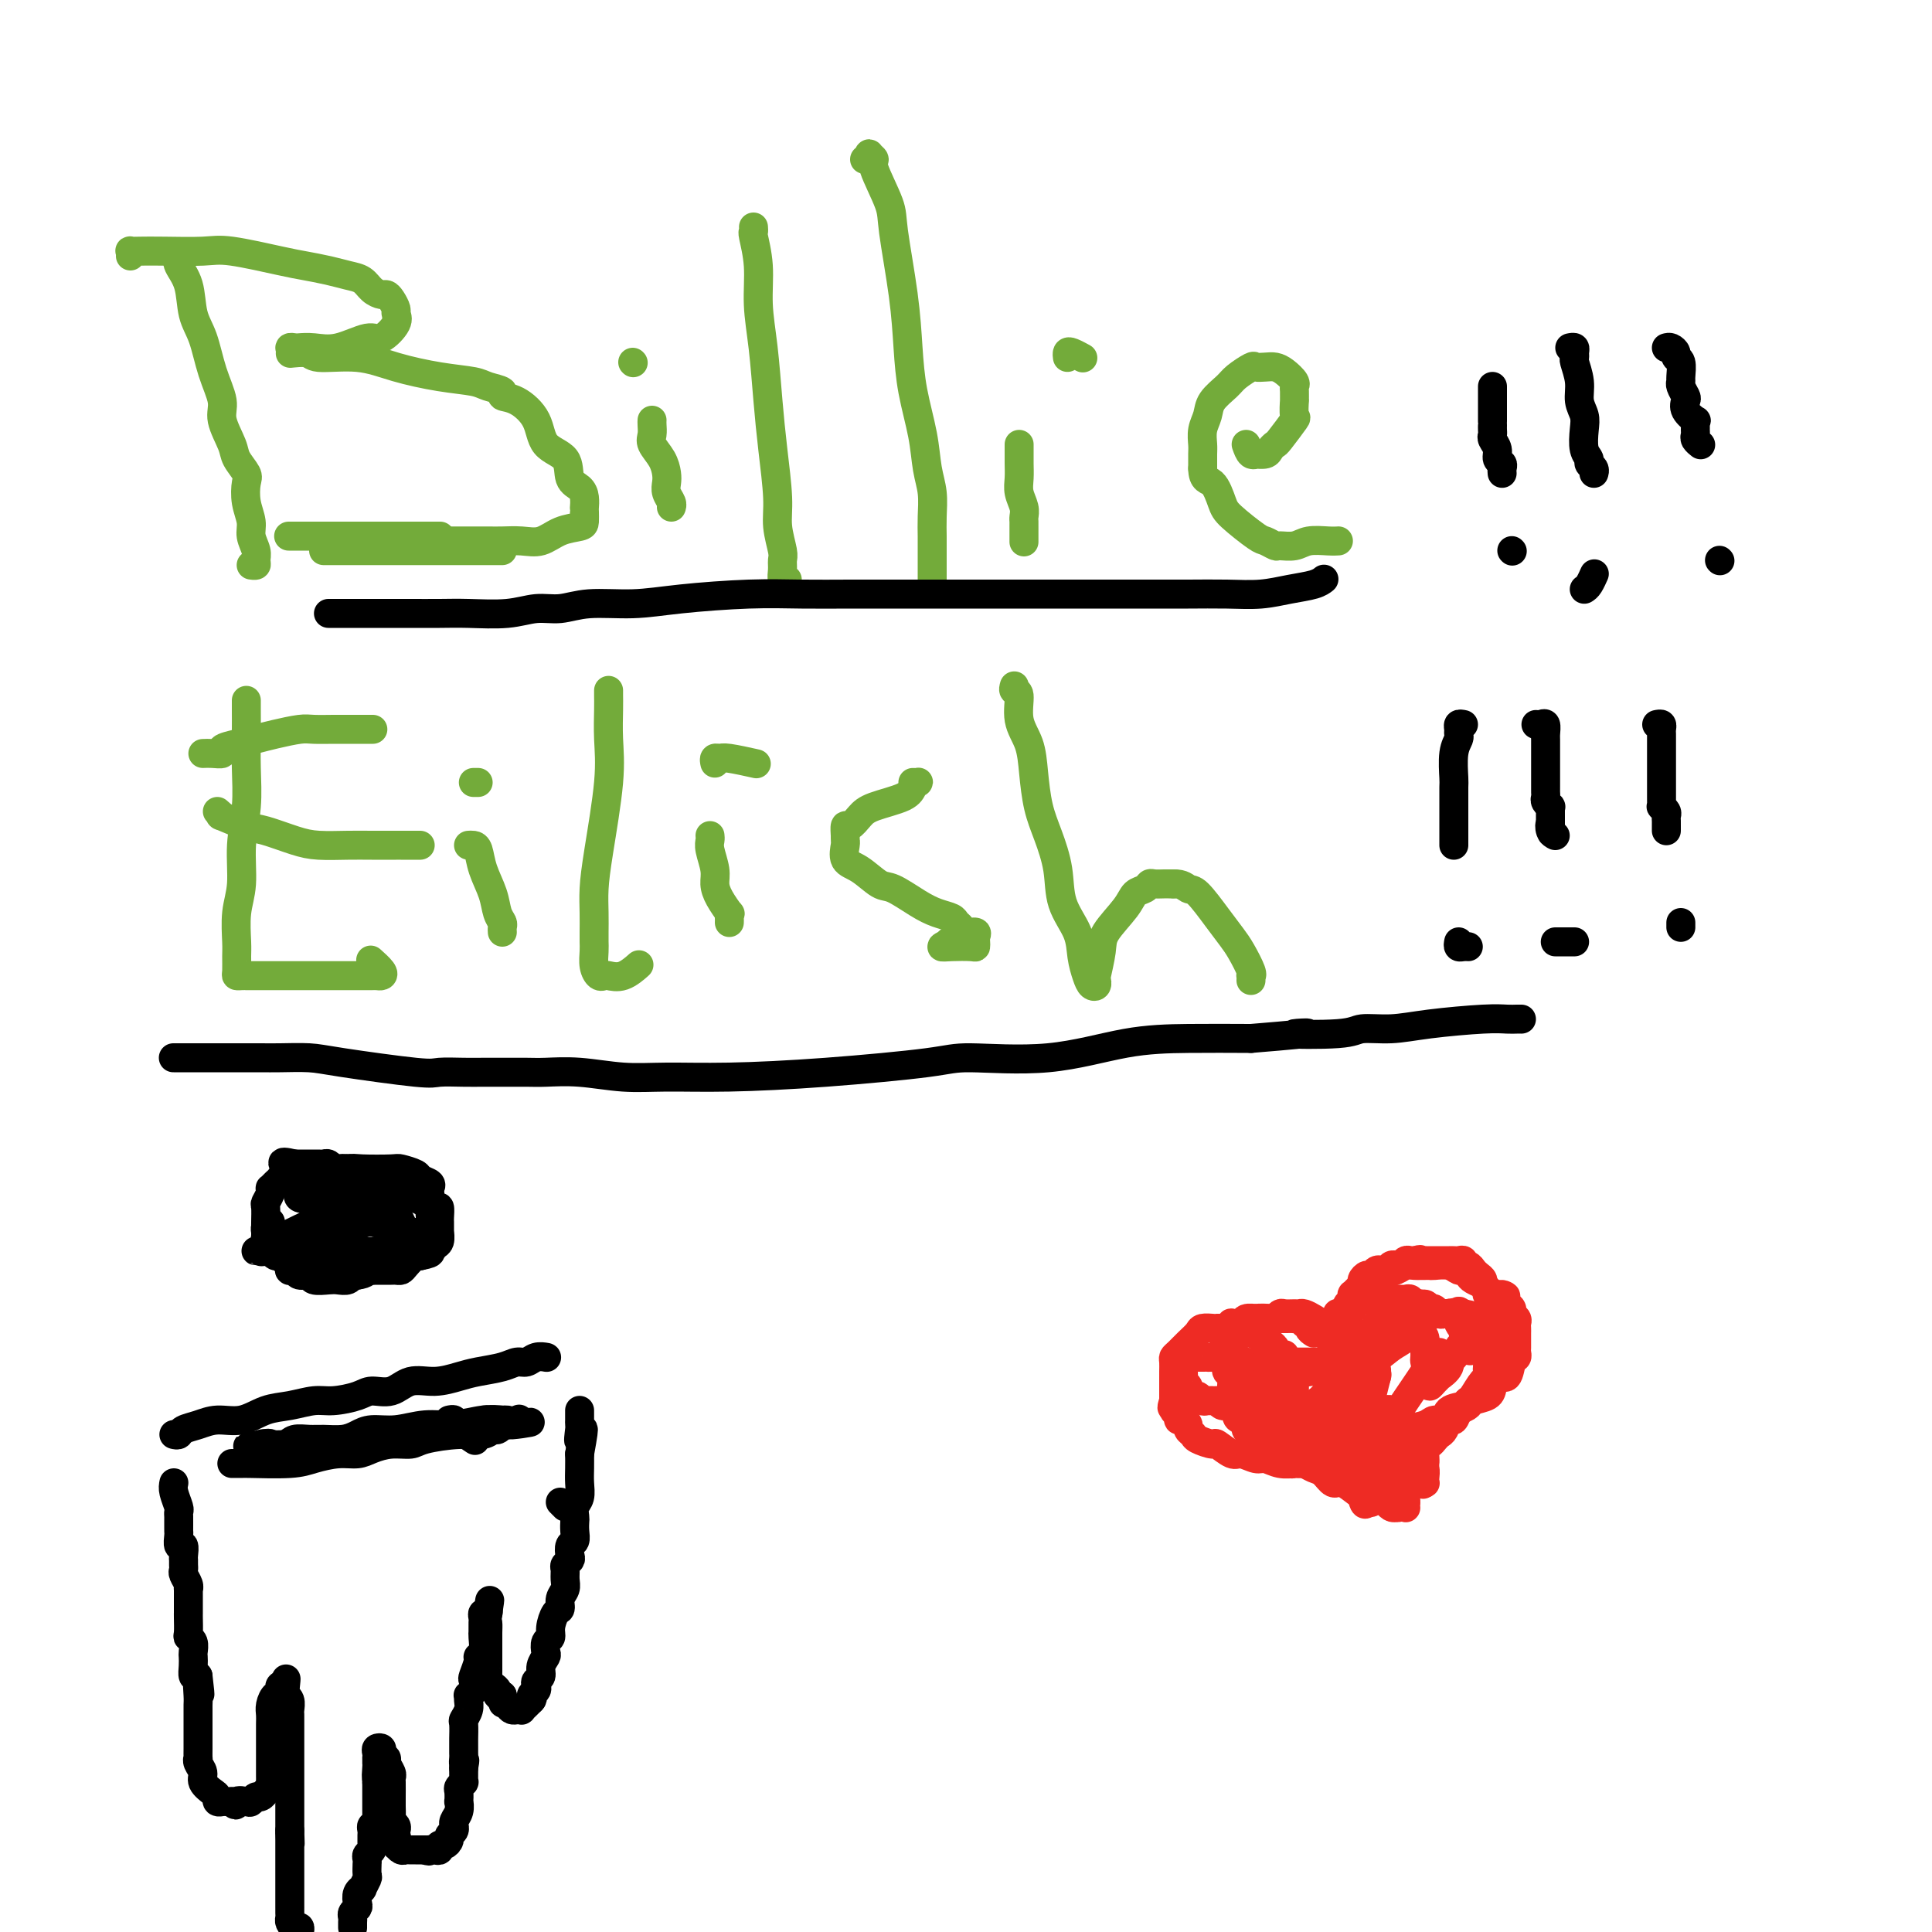 <svg viewBox='0 0 400 400' version='1.1' xmlns='http://www.w3.org/2000/svg' xmlns:xlink='http://www.w3.org/1999/xlink'><g fill='none' stroke='#73AB3A' stroke-width='6' stroke-linecap='round' stroke-linejoin='round'><path d='M37,53c-0.209,0.546 -0.419,1.092 0,2c0.419,0.908 1.465,2.179 2,4c0.535,1.821 0.558,4.194 1,6c0.442,1.806 1.302,3.047 2,5c0.698,1.953 1.232,4.619 2,7c0.768,2.381 1.768,4.476 2,6c0.232,1.524 -0.306,2.476 0,4c0.306,1.524 1.454,3.621 2,5c0.546,1.379 0.490,2.039 1,3c0.510,0.961 1.586,2.224 2,3c0.414,0.776 0.167,1.065 0,2c-0.167,0.935 -0.255,2.516 0,4c0.255,1.484 0.854,2.871 1,4c0.146,1.129 -0.161,2.001 0,3c0.161,0.999 0.789,2.124 1,3c0.211,0.876 0.005,1.503 0,2c-0.005,0.497 0.191,0.865 0,1c-0.191,0.135 -0.769,0.039 -1,0c-0.231,-0.039 -0.116,-0.019 0,0'/><path d='M27,53c0.035,-0.422 0.071,-0.845 0,-1c-0.071,-0.155 -0.248,-0.043 0,0c0.248,0.043 0.919,0.018 2,0c1.081,-0.018 2.570,-0.030 5,0c2.430,0.030 5.801,0.102 8,0c2.199,-0.102 3.225,-0.378 6,0c2.775,0.378 7.300,1.410 10,2c2.700,0.590 3.577,0.739 5,1c1.423,0.261 3.393,0.634 5,1c1.607,0.366 2.850,0.724 4,1c1.150,0.276 2.206,0.468 3,1c0.794,0.532 1.327,1.403 2,2c0.673,0.597 1.486,0.919 2,1c0.514,0.081 0.729,-0.079 1,0c0.271,0.079 0.599,0.397 1,1c0.401,0.603 0.875,1.490 1,2c0.125,0.510 -0.100,0.642 0,1c0.100,0.358 0.526,0.944 0,2c-0.526,1.056 -2.004,2.584 -3,3c-0.996,0.416 -1.509,-0.281 -3,0c-1.491,0.281 -3.959,1.539 -6,2c-2.041,0.461 -3.655,0.126 -5,0c-1.345,-0.126 -2.422,-0.044 -3,0c-0.578,0.044 -0.655,0.050 -1,0c-0.345,-0.050 -0.956,-0.157 -1,0c-0.044,0.157 0.478,0.579 1,1'/><path d='M61,73c-2.410,0.397 0.565,-0.111 2,0c1.435,0.111 1.329,0.842 3,1c1.671,0.158 5.117,-0.256 8,0c2.883,0.256 5.201,1.182 8,2c2.799,0.818 6.079,1.529 9,2c2.921,0.471 5.484,0.701 7,1c1.516,0.299 1.986,0.665 3,1c1.014,0.335 2.573,0.639 3,1c0.427,0.361 -0.277,0.780 0,1c0.277,0.220 1.537,0.240 3,1c1.463,0.760 3.131,2.258 4,4c0.869,1.742 0.941,3.726 2,5c1.059,1.274 3.107,1.838 4,3c0.893,1.162 0.632,2.924 1,4c0.368,1.076 1.367,1.467 2,2c0.633,0.533 0.902,1.207 1,2c0.098,0.793 0.026,1.704 0,2c-0.026,0.296 -0.005,-0.024 0,0c0.005,0.024 -0.007,0.392 0,1c0.007,0.608 0.033,1.455 0,2c-0.033,0.545 -0.123,0.787 -1,1c-0.877,0.213 -2.540,0.397 -4,1c-1.460,0.603 -2.716,1.626 -4,2c-1.284,0.374 -2.594,0.100 -4,0c-1.406,-0.100 -2.906,-0.027 -4,0c-1.094,0.027 -1.782,0.007 -3,0c-1.218,-0.007 -2.966,-0.002 -4,0c-1.034,0.002 -1.355,0.001 -2,0c-0.645,-0.001 -1.613,-0.000 -2,0c-0.387,0.000 -0.194,0.000 0,0'/><path d='M135,87c-0.014,0.238 -0.028,0.476 0,1c0.028,0.524 0.099,1.334 0,2c-0.099,0.666 -0.367,1.190 0,2c0.367,0.810 1.370,1.908 2,3c0.630,1.092 0.887,2.177 1,3c0.113,0.823 0.083,1.384 0,2c-0.083,0.616 -0.218,1.289 0,2c0.218,0.711 0.789,1.461 1,2c0.211,0.539 0.060,0.868 0,1c-0.060,0.132 -0.030,0.066 0,0'/><path d='M131,75c0.000,0.000 0.100,0.100 0.1,0.1'/><path d='M156,47c0.032,0.441 0.064,0.882 0,1c-0.064,0.118 -0.224,-0.086 0,1c0.224,1.086 0.833,3.461 1,6c0.167,2.539 -0.109,5.242 0,8c0.109,2.758 0.603,5.573 1,9c0.397,3.427 0.699,7.468 1,11c0.301,3.532 0.602,6.556 1,10c0.398,3.444 0.891,7.306 1,10c0.109,2.694 -0.168,4.218 0,6c0.168,1.782 0.781,3.822 1,5c0.219,1.178 0.045,1.492 0,2c-0.045,0.508 0.040,1.208 0,2c-0.040,0.792 -0.203,1.675 0,2c0.203,0.325 0.772,0.093 1,0c0.228,-0.093 0.114,-0.046 0,0'/><path d='M179,33c0.459,-0.395 0.918,-0.790 1,-1c0.082,-0.210 -0.215,-0.234 0,0c0.215,0.234 0.940,0.726 1,1c0.060,0.274 -0.545,0.331 0,2c0.545,1.669 2.239,4.949 3,7c0.761,2.051 0.589,2.871 1,6c0.411,3.129 1.405,8.566 2,13c0.595,4.434 0.790,7.864 1,11c0.210,3.136 0.434,5.976 1,9c0.566,3.024 1.472,6.231 2,9c0.528,2.769 0.677,5.100 1,7c0.323,1.900 0.819,3.369 1,5c0.181,1.631 0.049,3.424 0,5c-0.049,1.576 -0.013,2.934 0,4c0.013,1.066 0.003,1.841 0,3c-0.003,1.159 -0.001,2.702 0,4c0.001,1.298 0.000,2.349 0,3c-0.000,0.651 -0.000,0.900 0,1c0.000,0.100 0.000,0.050 0,0'/><path d='M211,92c-0.001,0.351 -0.001,0.702 0,1c0.001,0.298 0.004,0.545 0,1c-0.004,0.455 -0.015,1.120 0,2c0.015,0.880 0.057,1.976 0,3c-0.057,1.024 -0.211,1.976 0,3c0.211,1.024 0.789,2.118 1,3c0.211,0.882 0.057,1.550 0,2c-0.057,0.450 -0.015,0.681 0,1c0.015,0.319 0.004,0.725 0,1c-0.004,0.275 -0.001,0.420 0,1c0.001,0.580 0.000,1.594 0,2c-0.000,0.406 -0.000,0.203 0,0'/><path d='M221,74c-0.054,-0.393 -0.107,-0.786 0,-1c0.107,-0.214 0.375,-0.250 1,0c0.625,0.250 1.607,0.786 2,1c0.393,0.214 0.196,0.107 0,0'/><path d='M258,92c0.295,0.844 0.590,1.687 1,2c0.410,0.313 0.937,0.094 1,0c0.063,-0.094 -0.336,-0.063 0,0c0.336,0.063 1.408,0.160 2,0c0.592,-0.160 0.705,-0.576 1,-1c0.295,-0.424 0.773,-0.858 1,-1c0.227,-0.142 0.204,0.006 1,-1c0.796,-1.006 2.409,-3.166 3,-4c0.591,-0.834 0.158,-0.342 0,-1c-0.158,-0.658 -0.041,-2.465 0,-3c0.041,-0.535 0.005,0.204 0,0c-0.005,-0.204 0.021,-1.351 0,-2c-0.021,-0.649 -0.088,-0.801 0,-1c0.088,-0.199 0.332,-0.445 0,-1c-0.332,-0.555 -1.239,-1.418 -2,-2c-0.761,-0.582 -1.377,-0.882 -2,-1c-0.623,-0.118 -1.254,-0.055 -2,0c-0.746,0.055 -1.608,0.101 -2,0c-0.392,-0.101 -0.314,-0.347 -1,0c-0.686,0.347 -2.135,1.289 -3,2c-0.865,0.711 -1.146,1.192 -2,2c-0.854,0.808 -2.281,1.945 -3,3c-0.719,1.055 -0.728,2.029 -1,3c-0.272,0.971 -0.805,1.941 -1,3c-0.195,1.059 -0.053,2.208 0,3c0.053,0.792 0.015,1.226 0,2c-0.015,0.774 -0.008,1.887 0,3'/><path d='M249,97c0.035,2.635 1.121,2.222 2,3c0.879,0.778 1.549,2.748 2,4c0.451,1.252 0.682,1.785 2,3c1.318,1.215 3.721,3.111 5,4c1.279,0.889 1.433,0.770 2,1c0.567,0.230 1.548,0.808 2,1c0.452,0.192 0.373,-0.001 1,0c0.627,0.001 1.958,0.196 3,0c1.042,-0.196 1.796,-0.785 3,-1c1.204,-0.215 2.859,-0.058 4,0c1.141,0.058 1.769,0.016 2,0c0.231,-0.016 0.066,-0.004 0,0c-0.066,0.004 -0.033,0.002 0,0'/><path d='M67,114c0.153,0.000 0.307,0.000 1,0c0.693,0.000 1.927,0.000 4,0c2.073,0.000 4.986,-0.000 10,0c5.014,0.000 12.127,-0.000 16,0c3.873,0.000 4.504,0.000 5,0c0.496,-0.000 0.856,0.000 1,0c0.144,0.000 0.072,0.000 0,0'/><path d='M60,111c-0.214,0.000 -0.428,0.000 0,0c0.428,0.000 1.496,-0.000 3,0c1.504,0.000 3.442,0.000 6,0c2.558,0.000 5.737,0.000 8,0c2.263,-0.000 3.612,0.000 5,0c1.388,0.000 2.817,-0.000 4,0c1.183,0.000 2.121,0.000 3,0c0.879,0.000 1.698,0.000 2,0c0.302,0.000 0.086,0.000 0,0c-0.086,0.000 -0.043,0.000 0,0'/><path d='M51,145c-0.002,0.440 -0.005,0.880 0,2c0.005,1.120 0.016,2.921 0,5c-0.016,2.079 -0.061,4.437 0,7c0.061,2.563 0.227,5.330 0,8c-0.227,2.670 -0.845,5.242 -1,8c-0.155,2.758 0.155,5.702 0,8c-0.155,2.298 -0.774,3.950 -1,6c-0.226,2.050 -0.058,4.497 0,6c0.058,1.503 0.006,2.063 0,3c-0.006,0.937 0.035,2.251 0,3c-0.035,0.749 -0.144,0.933 0,1c0.144,0.067 0.543,0.018 1,0c0.457,-0.018 0.973,-0.005 1,0c0.027,0.005 -0.435,0.001 2,0c2.435,-0.001 7.766,-0.000 11,0c3.234,0.000 4.372,0.001 6,0c1.628,-0.001 3.744,-0.002 5,0c1.256,0.002 1.650,0.007 2,0c0.350,-0.007 0.657,-0.027 1,0c0.343,0.027 0.721,0.100 1,0c0.279,-0.100 0.460,-0.373 0,-1c-0.460,-0.627 -1.560,-1.608 -2,-2c-0.440,-0.392 -0.220,-0.196 0,0'/><path d='M42,156c0.601,-0.024 1.203,-0.048 2,0c0.797,0.048 1.790,0.168 2,0c0.210,-0.168 -0.361,-0.623 0,-1c0.361,-0.377 1.656,-0.675 3,-1c1.344,-0.325 2.738,-0.675 4,-1c1.262,-0.325 2.393,-0.623 4,-1c1.607,-0.377 3.691,-0.833 5,-1c1.309,-0.167 1.842,-0.045 3,0c1.158,0.045 2.939,0.012 4,0c1.061,-0.012 1.402,-0.003 2,0c0.598,0.003 1.453,0.001 2,0c0.547,-0.001 0.786,-0.000 1,0c0.214,0.000 0.404,0.000 1,0c0.596,-0.000 1.599,-0.000 2,0c0.401,0.000 0.201,0.000 0,0'/><path d='M45,168c0.553,0.479 1.106,0.958 1,1c-0.106,0.042 -0.870,-0.353 0,0c0.870,0.353 3.372,1.454 5,2c1.628,0.546 2.380,0.539 4,1c1.620,0.461 4.109,1.392 6,2c1.891,0.608 3.185,0.895 5,1c1.815,0.105 4.149,0.028 6,0c1.851,-0.028 3.217,-0.008 5,0c1.783,0.008 3.983,0.002 5,0c1.017,-0.002 0.851,-0.001 1,0c0.149,0.001 0.615,0.000 1,0c0.385,-0.000 0.691,-0.000 1,0c0.309,0.000 0.622,0.000 1,0c0.378,-0.000 0.822,-0.000 1,0c0.178,0.000 0.089,0.000 0,0'/><path d='M97,175c0.325,-0.025 0.650,-0.050 1,0c0.350,0.050 0.724,0.174 1,1c0.276,0.826 0.452,2.354 1,4c0.548,1.646 1.467,3.412 2,5c0.533,1.588 0.679,3.000 1,4c0.321,1.000 0.818,1.588 1,2c0.182,0.412 0.049,0.650 0,1c-0.049,0.350 -0.014,0.814 0,1c0.014,0.186 0.007,0.093 0,0'/><path d='M98,162c0.417,0.000 0.833,0.000 1,0c0.167,0.000 0.083,0.000 0,0'/><path d='M126,143c0.001,-0.058 0.002,-0.117 0,0c-0.002,0.117 -0.007,0.409 0,1c0.007,0.591 0.026,1.479 0,3c-0.026,1.521 -0.098,3.673 0,6c0.098,2.327 0.366,4.829 0,9c-0.366,4.171 -1.366,10.010 -2,14c-0.634,3.990 -0.902,6.132 -1,8c-0.098,1.868 -0.027,3.462 0,5c0.027,1.538 0.010,3.018 0,4c-0.010,0.982 -0.013,1.465 0,2c0.013,0.535 0.044,1.124 0,2c-0.044,0.876 -0.161,2.041 0,3c0.161,0.959 0.601,1.714 1,2c0.399,0.286 0.759,0.104 1,0c0.241,-0.104 0.364,-0.131 1,0c0.636,0.131 1.787,0.420 3,0c1.213,-0.420 2.490,-1.549 3,-2c0.510,-0.451 0.255,-0.226 0,0'/><path d='M147,173c0.031,0.298 0.063,0.596 0,1c-0.063,0.404 -0.219,0.915 0,2c0.219,1.085 0.815,2.745 1,4c0.185,1.255 -0.042,2.104 0,3c0.042,0.896 0.351,1.837 1,3c0.649,1.163 1.638,2.546 2,3c0.362,0.454 0.097,-0.023 0,0c-0.097,0.023 -0.026,0.545 0,1c0.026,0.455 0.007,0.844 0,1c-0.007,0.156 -0.004,0.078 0,0'/><path d='M148,158c-0.093,-0.431 -0.185,-0.861 0,-1c0.185,-0.139 0.648,0.014 1,0c0.352,-0.014 0.595,-0.196 2,0c1.405,0.196 3.973,0.770 5,1c1.027,0.230 0.514,0.115 0,0'/><path d='M189,162c0.397,0.018 0.794,0.035 1,0c0.206,-0.035 0.221,-0.123 0,0c-0.221,0.123 -0.679,0.458 -1,1c-0.321,0.542 -0.507,1.292 -2,2c-1.493,0.708 -4.295,1.373 -6,2c-1.705,0.627 -2.313,1.215 -3,2c-0.687,0.785 -1.451,1.767 -2,2c-0.549,0.233 -0.881,-0.281 -1,0c-0.119,0.281 -0.024,1.358 0,2c0.024,0.642 -0.023,0.848 0,1c0.023,0.152 0.115,0.248 0,1c-0.115,0.752 -0.436,2.158 0,3c0.436,0.842 1.628,1.118 3,2c1.372,0.882 2.924,2.369 4,3c1.076,0.631 1.674,0.407 3,1c1.326,0.593 3.378,2.004 5,3c1.622,0.996 2.815,1.577 4,2c1.185,0.423 2.364,0.687 3,1c0.636,0.313 0.731,0.675 1,1c0.269,0.325 0.713,0.612 1,1c0.287,0.388 0.417,0.878 1,1c0.583,0.122 1.620,-0.125 2,0c0.380,0.125 0.103,0.622 0,1c-0.103,0.378 -0.033,0.638 0,1c0.033,0.362 0.028,0.826 0,1c-0.028,0.174 -0.080,0.057 -1,0c-0.920,-0.057 -2.709,-0.054 -4,0c-1.291,0.054 -2.083,0.158 -2,0c0.083,-0.158 1.042,-0.579 2,-1'/><path d='M197,195c-0.833,-0.167 -0.417,-0.083 0,0'/><path d='M210,142c-0.128,0.430 -0.255,0.860 0,1c0.255,0.140 0.894,-0.011 1,1c0.106,1.011 -0.320,3.184 0,5c0.320,1.816 1.385,3.274 2,5c0.615,1.726 0.779,3.720 1,6c0.221,2.280 0.501,4.846 1,7c0.499,2.154 1.219,3.895 2,6c0.781,2.105 1.624,4.573 2,7c0.376,2.427 0.286,4.811 1,7c0.714,2.189 2.234,4.181 3,6c0.766,1.819 0.780,3.464 1,5c0.220,1.536 0.646,2.962 1,4c0.354,1.038 0.634,1.688 1,2c0.366,0.312 0.816,0.287 1,0c0.184,-0.287 0.101,-0.835 0,-1c-0.101,-0.165 -0.221,0.054 0,-1c0.221,-1.054 0.784,-3.381 1,-5c0.216,-1.619 0.086,-2.529 1,-4c0.914,-1.471 2.874,-3.505 4,-5c1.126,-1.495 1.419,-2.453 2,-3c0.581,-0.547 1.451,-0.682 2,-1c0.549,-0.318 0.777,-0.817 1,-1c0.223,-0.183 0.441,-0.049 1,0c0.559,0.049 1.458,0.013 2,0c0.542,-0.013 0.726,-0.004 1,0c0.274,0.004 0.637,0.002 1,0'/><path d='M243,183c1.849,-0.077 2.473,0.729 3,1c0.527,0.271 0.958,0.006 2,1c1.042,0.994 2.696,3.247 4,5c1.304,1.753 2.258,3.005 3,4c0.742,0.995 1.271,1.735 2,3c0.729,1.265 1.660,3.057 2,4c0.340,0.943 0.091,1.036 0,1c-0.091,-0.036 -0.025,-0.202 0,0c0.025,0.202 0.007,0.772 0,1c-0.007,0.228 -0.004,0.114 0,0'/></g>
<g fill='none' stroke='#000000' stroke-width='6' stroke-linecap='round' stroke-linejoin='round'><path d='M36,219c-0.103,-0.000 -0.206,-0.000 0,0c0.206,0.000 0.721,0.000 1,0c0.279,-0.000 0.322,-0.000 1,0c0.678,0.000 1.992,0.000 3,0c1.008,-0.000 1.711,-0.001 3,0c1.289,0.001 3.163,0.002 5,0c1.837,-0.002 3.637,-0.007 5,0c1.363,0.007 2.288,0.026 4,0c1.712,-0.026 4.212,-0.098 6,0c1.788,0.098 2.866,0.366 7,1c4.134,0.634 11.325,1.634 15,2c3.675,0.366 3.834,0.098 5,0c1.166,-0.098 3.338,-0.026 5,0c1.662,0.026 2.815,0.006 4,0c1.185,-0.006 2.404,0.002 4,0c1.596,-0.002 3.569,-0.015 5,0c1.431,0.015 2.319,0.057 4,0c1.681,-0.057 4.155,-0.214 7,0c2.845,0.214 6.060,0.797 9,1c2.940,0.203 5.603,0.025 9,0c3.397,-0.025 7.528,0.101 13,0c5.472,-0.101 12.286,-0.430 20,-1c7.714,-0.570 16.329,-1.382 21,-2c4.671,-0.618 5.398,-1.041 9,-1c3.602,0.041 10.079,0.547 16,0c5.921,-0.547 11.286,-2.147 16,-3c4.714,-0.853 8.775,-0.958 13,-1c4.225,-0.042 8.612,-0.021 13,0'/><path d='M259,215c18.261,-1.481 9.915,-1.184 9,-1c-0.915,0.184 5.602,0.256 9,0c3.398,-0.256 3.676,-0.839 5,-1c1.324,-0.161 3.692,0.100 6,0c2.308,-0.100 4.556,-0.563 8,-1c3.444,-0.437 8.086,-0.849 11,-1c2.914,-0.151 4.101,-0.040 5,0c0.899,0.040 1.511,0.011 2,0c0.489,-0.011 0.854,-0.003 1,0c0.146,0.003 0.073,0.002 0,0'/><path d='M68,127c1.969,-0.000 3.937,-0.000 6,0c2.063,0.000 4.220,0.001 6,0c1.780,-0.001 3.182,-0.004 5,0c1.818,0.004 4.053,0.016 6,0c1.947,-0.016 3.605,-0.061 6,0c2.395,0.061 5.527,0.227 8,0c2.473,-0.227 4.289,-0.848 6,-1c1.711,-0.152 3.318,0.166 5,0c1.682,-0.166 3.440,-0.815 6,-1c2.560,-0.185 5.924,0.094 9,0c3.076,-0.094 5.865,-0.561 10,-1c4.135,-0.439 9.618,-0.850 14,-1c4.382,-0.150 7.664,-0.040 11,0c3.336,0.040 6.727,0.011 10,0c3.273,-0.011 6.426,-0.003 9,0c2.574,0.003 4.567,0.001 9,0c4.433,-0.001 11.307,-0.000 15,0c3.693,0.000 4.204,0.000 6,0c1.796,-0.000 4.875,0.000 7,0c2.125,-0.000 3.294,-0.000 5,0c1.706,0.000 3.949,0.001 6,0c2.051,-0.001 3.909,-0.003 6,0c2.091,0.003 4.416,0.012 7,0c2.584,-0.012 5.428,-0.045 8,0c2.572,0.045 4.871,0.170 7,0c2.129,-0.170 4.086,-0.633 6,-1c1.914,-0.367 3.785,-0.637 5,-1c1.215,-0.363 1.776,-0.818 2,-1c0.224,-0.182 0.112,-0.091 0,0'/><path d='M56,253c-0.423,0.303 -0.845,0.606 -1,1c-0.155,0.394 -0.041,0.879 0,1c0.041,0.121 0.010,-0.121 0,0c-0.010,0.121 0.000,0.606 0,1c-0.000,0.394 -0.011,0.698 0,1c0.011,0.302 0.045,0.602 0,1c-0.045,0.398 -0.167,0.894 0,1c0.167,0.106 0.625,-0.178 1,0c0.375,0.178 0.668,0.817 1,1c0.332,0.183 0.702,-0.091 1,0c0.298,0.091 0.525,0.546 1,1c0.475,0.454 1.200,0.906 2,1c0.800,0.094 1.675,-0.171 2,0c0.325,0.171 0.099,0.778 1,1c0.901,0.222 2.928,0.060 4,0c1.072,-0.060 1.190,-0.016 2,0c0.810,0.016 2.314,0.004 3,0c0.686,-0.004 0.555,-0.001 1,0c0.445,0.001 1.467,0.000 2,0c0.533,-0.000 0.577,0.000 1,0c0.423,-0.000 1.226,-0.002 2,0c0.774,0.002 1.521,0.007 2,0c0.479,-0.007 0.692,-0.027 1,0c0.308,0.027 0.711,0.100 1,0c0.289,-0.100 0.462,-0.373 1,-1c0.538,-0.627 1.439,-1.608 2,-2c0.561,-0.392 0.780,-0.196 1,0'/><path d='M87,260c3.736,-0.705 1.575,-0.967 1,-1c-0.575,-0.033 0.434,0.164 1,0c0.566,-0.164 0.687,-0.688 1,-1c0.313,-0.312 0.816,-0.413 1,-1c0.184,-0.587 0.049,-1.662 0,-2c-0.049,-0.338 -0.013,0.059 0,0c0.013,-0.059 0.001,-0.575 0,-1c-0.001,-0.425 0.007,-0.758 0,-1c-0.007,-0.242 -0.031,-0.392 0,-1c0.031,-0.608 0.116,-1.672 0,-2c-0.116,-0.328 -0.434,0.081 -1,0c-0.566,-0.081 -1.382,-0.653 -2,-1c-0.618,-0.347 -1.039,-0.471 -2,-1c-0.961,-0.529 -2.464,-1.465 -4,-2c-1.536,-0.535 -3.107,-0.669 -4,-1c-0.893,-0.331 -1.108,-0.860 -2,-1c-0.892,-0.140 -2.463,0.107 -3,0c-0.537,-0.107 -0.042,-0.568 0,-1c0.042,-0.432 -0.370,-0.834 -1,-1c-0.630,-0.166 -1.477,-0.097 -2,0c-0.523,0.097 -0.720,0.222 -1,0c-0.280,-0.222 -0.642,-0.792 -1,-1c-0.358,-0.208 -0.712,-0.056 -1,0c-0.288,0.056 -0.510,0.015 -1,0c-0.490,-0.015 -1.247,-0.004 -2,0c-0.753,0.004 -1.501,0.001 -2,0c-0.499,-0.001 -0.750,-0.001 -1,0'/><path d='M61,241c-4.356,-1.059 -1.745,0.295 -1,1c0.745,0.705 -0.375,0.763 -1,1c-0.625,0.237 -0.755,0.654 -1,1c-0.245,0.346 -0.605,0.622 -1,1c-0.395,0.378 -0.824,0.859 -1,1c-0.176,0.141 -0.100,-0.058 0,0c0.100,0.058 0.223,0.372 0,1c-0.223,0.628 -0.792,1.569 -1,2c-0.208,0.431 -0.057,0.352 0,1c0.057,0.648 0.018,2.023 0,3c-0.018,0.977 -0.015,1.554 0,2c0.015,0.446 0.042,0.760 0,1c-0.042,0.240 -0.152,0.407 0,1c0.152,0.593 0.565,1.612 1,2c0.435,0.388 0.891,0.145 1,0c0.109,-0.145 -0.128,-0.193 0,0c0.128,0.193 0.623,0.626 1,1c0.377,0.374 0.636,0.689 1,1c0.364,0.311 0.833,0.618 1,1c0.167,0.382 0.033,0.838 0,1c-0.033,0.162 0.037,0.028 0,0c-0.037,-0.028 -0.181,0.049 0,0c0.181,-0.049 0.685,-0.223 1,0c0.315,0.223 0.440,0.844 1,1c0.560,0.156 1.554,-0.153 2,0c0.446,0.153 0.343,0.769 1,1c0.657,0.231 2.074,0.076 3,0c0.926,-0.076 1.362,-0.072 2,0c0.638,0.072 1.480,0.212 2,0c0.520,-0.212 0.720,-0.775 1,-1c0.280,-0.225 0.640,-0.113 1,0'/><path d='M74,264c1.964,-0.239 1.873,-0.837 2,-1c0.127,-0.163 0.472,0.110 1,0c0.528,-0.110 1.240,-0.603 2,-1c0.760,-0.397 1.566,-0.697 2,-1c0.434,-0.303 0.494,-0.609 1,-1c0.506,-0.391 1.459,-0.865 2,-1c0.541,-0.135 0.669,0.071 1,0c0.331,-0.071 0.863,-0.417 1,-1c0.137,-0.583 -0.121,-1.403 0,-2c0.121,-0.597 0.621,-0.972 1,-1c0.379,-0.028 0.637,0.291 1,0c0.363,-0.291 0.829,-1.191 1,-2c0.171,-0.809 0.046,-1.526 0,-2c-0.046,-0.474 -0.013,-0.704 0,-1c0.013,-0.296 0.005,-0.657 0,-1c-0.005,-0.343 -0.009,-0.669 0,-1c0.009,-0.331 0.030,-0.666 0,-1c-0.030,-0.334 -0.110,-0.668 0,-1c0.110,-0.332 0.409,-0.663 0,-1c-0.409,-0.337 -1.528,-0.678 -2,-1c-0.472,-0.322 -0.299,-0.623 -1,-1c-0.701,-0.377 -2.275,-0.829 -3,-1c-0.725,-0.171 -0.599,-0.060 -2,0c-1.401,0.060 -4.329,0.071 -6,0c-1.671,-0.071 -2.086,-0.223 -3,0c-0.914,0.223 -2.327,0.823 -3,1c-0.673,0.177 -0.604,-0.068 -1,0c-0.396,0.068 -1.256,0.448 -2,1c-0.744,0.552 -1.372,1.276 -2,2'/><path d='M64,246c-3.109,0.574 -1.383,0.007 -1,0c0.383,-0.007 -0.579,0.544 -1,1c-0.421,0.456 -0.302,0.816 0,1c0.302,0.184 0.787,0.191 2,0c1.213,-0.191 3.152,-0.578 5,-1c1.848,-0.422 3.603,-0.877 5,-1c1.397,-0.123 2.436,0.086 3,0c0.564,-0.086 0.654,-0.468 0,0c-0.654,0.468 -2.051,1.786 -4,3c-1.949,1.214 -4.451,2.325 -8,4c-3.549,1.675 -8.143,3.914 -10,5c-1.857,1.086 -0.975,1.017 -1,1c-0.025,-0.017 -0.958,0.017 -1,0c-0.042,-0.017 0.806,-0.084 1,0c0.194,0.084 -0.267,0.320 1,0c1.267,-0.320 4.262,-1.196 7,-2c2.738,-0.804 5.218,-1.535 7,-2c1.782,-0.465 2.864,-0.664 4,-1c1.136,-0.336 2.324,-0.810 3,-1c0.676,-0.190 0.838,-0.095 1,0'/><path d='M77,253c3.597,-0.790 1.591,-0.264 1,0c-0.591,0.264 0.234,0.267 1,0c0.766,-0.267 1.473,-0.804 2,-1c0.527,-0.196 0.873,-0.053 1,0c0.127,0.053 0.036,0.015 0,0c-0.036,-0.015 -0.018,-0.008 0,0'/><path d='M36,297c0.376,0.092 0.753,0.184 1,0c0.247,-0.184 0.365,-0.645 1,-1c0.635,-0.355 1.789,-0.606 3,-1c1.211,-0.394 2.480,-0.933 4,-1c1.520,-0.067 3.290,0.336 5,0c1.710,-0.336 3.361,-1.413 5,-2c1.639,-0.587 3.267,-0.683 5,-1c1.733,-0.317 3.573,-0.853 5,-1c1.427,-0.147 2.442,0.097 4,0c1.558,-0.097 3.658,-0.533 5,-1c1.342,-0.467 1.927,-0.965 3,-1c1.073,-0.035 2.634,0.394 4,0c1.366,-0.394 2.536,-1.611 4,-2c1.464,-0.389 3.221,0.049 5,0c1.779,-0.049 3.579,-0.587 5,-1c1.421,-0.413 2.463,-0.703 4,-1c1.537,-0.297 3.568,-0.601 5,-1c1.432,-0.399 2.265,-0.891 3,-1c0.735,-0.109 1.374,0.167 2,0c0.626,-0.167 1.240,-0.777 2,-1c0.760,-0.223 1.666,-0.060 2,0c0.334,0.060 0.095,0.017 0,0c-0.095,-0.017 -0.048,-0.009 0,0'/><path d='M75,259c-0.356,0.000 -0.713,0.000 -1,0c-0.287,-0.000 -0.506,-0.000 -1,0c-0.494,0.000 -1.264,0.001 -2,0c-0.736,-0.001 -1.440,-0.004 -1,0c0.440,0.004 2.022,0.015 3,0c0.978,-0.015 1.350,-0.057 2,0c0.650,0.057 1.576,0.211 3,0c1.424,-0.211 3.345,-0.788 4,-1c0.655,-0.212 0.044,-0.061 0,0c-0.044,0.061 0.478,0.030 1,0'/><path d='M83,258c2.082,-0.339 1.287,-0.685 1,-1c-0.287,-0.315 -0.066,-0.599 0,-1c0.066,-0.401 -0.024,-0.921 0,-1c0.024,-0.079 0.160,0.281 0,0c-0.160,-0.281 -0.616,-1.203 -1,-2c-0.384,-0.797 -0.694,-1.467 -1,-2c-0.306,-0.533 -0.606,-0.927 -1,-1c-0.394,-0.073 -0.881,0.176 -1,0c-0.119,-0.176 0.128,-0.777 0,-1c-0.128,-0.223 -0.633,-0.069 -1,0c-0.367,0.069 -0.597,0.053 -1,0c-0.403,-0.053 -0.980,-0.142 -1,0c-0.020,0.142 0.516,0.515 0,1c-0.516,0.485 -2.086,1.083 -3,2c-0.914,0.917 -1.173,2.153 -2,3c-0.827,0.847 -2.223,1.305 -3,2c-0.777,0.695 -0.936,1.627 -1,2c-0.064,0.373 -0.032,0.186 0,0'/><path d='M68,259c-1.345,1.486 -0.206,0.202 0,0c0.206,-0.202 -0.519,0.678 -1,1c-0.481,0.322 -0.716,0.086 -1,0c-0.284,-0.086 -0.615,-0.023 -1,0c-0.385,0.023 -0.824,0.007 -1,0c-0.176,-0.007 -0.088,-0.003 0,0'/><path d='M36,307c-0.113,0.530 -0.227,1.059 0,2c0.227,0.941 0.793,2.293 1,3c0.207,0.707 0.055,0.767 0,1c-0.055,0.233 -0.015,0.638 0,1c0.015,0.362 0.003,0.679 0,1c-0.003,0.321 0.003,0.644 0,1c-0.003,0.356 -0.015,0.743 0,1c0.015,0.257 0.057,0.383 0,1c-0.057,0.617 -0.211,1.723 0,2c0.211,0.277 0.789,-0.276 1,0c0.211,0.276 0.056,1.383 0,2c-0.056,0.617 -0.011,0.746 0,1c0.011,0.254 -0.011,0.633 0,1c0.011,0.367 0.056,0.723 0,1c-0.056,0.277 -0.211,0.473 0,1c0.211,0.527 0.789,1.383 1,2c0.211,0.617 0.057,0.996 0,1c-0.057,0.004 -0.015,-0.367 0,0c0.015,0.367 0.004,1.472 0,2c-0.004,0.528 -0.001,0.477 0,1c0.001,0.523 -0.001,1.618 0,2c0.001,0.382 0.004,0.052 0,0c-0.004,-0.052 -0.015,0.175 0,1c0.015,0.825 0.057,2.248 0,3c-0.057,0.752 -0.211,0.834 0,1c0.211,0.166 0.788,0.416 1,1c0.212,0.584 0.060,1.502 0,2c-0.060,0.498 -0.026,0.577 0,1c0.026,0.423 0.046,1.191 0,2c-0.046,0.809 -0.156,1.660 0,2c0.156,0.340 0.578,0.170 1,0'/><path d='M41,347c0.774,6.546 0.207,2.909 0,2c-0.207,-0.909 -0.056,0.908 0,2c0.056,1.092 0.015,1.458 0,2c-0.015,0.542 -0.004,1.258 0,2c0.004,0.742 0.001,1.508 0,2c-0.001,0.492 -0.000,0.708 0,1c0.000,0.292 -0.000,0.660 0,1c0.000,0.340 0.000,0.651 0,1c-0.000,0.349 -0.001,0.737 0,1c0.001,0.263 0.005,0.402 0,1c-0.005,0.598 -0.017,1.654 0,2c0.017,0.346 0.064,-0.020 0,0c-0.064,0.020 -0.237,0.425 0,1c0.237,0.575 0.886,1.321 1,2c0.114,0.679 -0.305,1.292 0,2c0.305,0.708 1.335,1.510 2,2c0.665,0.490 0.966,0.667 1,1c0.034,0.333 -0.198,0.821 0,1c0.198,0.179 0.826,0.048 1,0c0.174,-0.048 -0.107,-0.013 0,0c0.107,0.013 0.602,0.004 1,0c0.398,-0.004 0.699,-0.002 1,0'/><path d='M48,373c1.201,1.397 0.703,0.389 1,0c0.297,-0.389 1.390,-0.161 2,0c0.610,0.161 0.737,0.254 1,0c0.263,-0.254 0.663,-0.855 1,-1c0.337,-0.145 0.612,0.168 1,0c0.388,-0.168 0.889,-0.815 1,-1c0.111,-0.185 -0.166,0.092 0,0c0.166,-0.092 0.777,-0.553 1,-1c0.223,-0.447 0.060,-0.879 0,-1c-0.060,-0.121 -0.016,0.069 0,0c0.016,-0.069 0.004,-0.399 0,-1c-0.004,-0.601 -0.001,-1.475 0,-2c0.001,-0.525 0.000,-0.702 0,-1c-0.000,-0.298 -0.000,-0.716 0,-1c0.000,-0.284 0.000,-0.432 0,-1c-0.000,-0.568 -0.001,-1.555 0,-2c0.001,-0.445 0.003,-0.348 0,-1c-0.003,-0.652 -0.011,-2.055 0,-3c0.011,-0.945 0.042,-1.433 0,-2c-0.042,-0.567 -0.156,-1.213 0,-2c0.156,-0.787 0.580,-1.714 1,-2c0.420,-0.286 0.834,0.068 1,0c0.166,-0.068 0.083,-0.557 0,-1c-0.083,-0.443 -0.167,-0.841 0,-1c0.167,-0.159 0.583,-0.080 1,0'/><path d='M59,349c0.460,-3.085 0.109,-0.298 0,1c-0.109,1.298 0.023,1.107 0,1c-0.023,-0.107 -0.202,-0.131 0,0c0.202,0.131 0.786,0.416 1,1c0.214,0.584 0.057,1.466 0,2c-0.057,0.534 -0.015,0.720 0,1c0.015,0.280 0.004,0.652 0,1c-0.004,0.348 -0.001,0.671 0,1c0.001,0.329 0.000,0.666 0,1c-0.000,0.334 -0.000,0.667 0,1c0.000,0.333 0.000,0.668 0,1c-0.000,0.332 -0.000,0.663 0,1c0.000,0.337 0.000,0.682 0,1c-0.000,0.318 -0.000,0.610 0,1c0.000,0.390 0.000,0.878 0,1c-0.000,0.122 -0.000,-0.122 0,0c0.000,0.122 0.000,0.611 0,1c-0.000,0.389 -0.000,0.678 0,1c0.000,0.322 0.000,0.678 0,1c-0.000,0.322 -0.000,0.611 0,1c0.000,0.389 0.000,0.878 0,1c-0.000,0.122 -0.000,-0.123 0,0c0.000,0.123 0.000,0.614 0,1c-0.000,0.386 -0.000,0.667 0,1c0.000,0.333 0.000,0.719 0,1c-0.000,0.281 -0.000,0.456 0,1c0.000,0.544 0.000,1.455 0,2c-0.000,0.545 0.000,0.723 0,1c0.000,0.277 0.000,0.651 0,1c0.000,0.349 0.000,0.671 0,1c0.000,0.329 0.000,0.664 0,1'/><path d='M60,379c0.155,4.847 0.041,1.964 0,1c-0.041,-0.964 -0.011,-0.011 0,1c0.011,1.011 0.003,2.078 0,3c-0.003,0.922 -0.001,1.700 0,3c0.001,1.300 0.000,3.123 0,4c-0.000,0.877 -0.000,0.809 0,1c0.000,0.191 -0.000,0.643 0,1c0.000,0.357 0.000,0.621 0,1c-0.000,0.379 -0.001,0.875 0,1c0.001,0.125 0.003,-0.120 0,0c-0.003,0.120 -0.011,0.606 0,1c0.011,0.394 0.042,0.697 0,1c-0.042,0.303 -0.155,0.607 0,1c0.155,0.393 0.580,0.875 1,1c0.420,0.125 0.834,-0.107 1,0c0.166,0.107 0.083,0.554 0,1'/><path d='M73,399c0.002,0.089 0.004,0.178 0,0c-0.004,-0.178 -0.015,-0.624 0,-1c0.015,-0.376 0.055,-0.681 0,-1c-0.055,-0.319 -0.207,-0.650 0,-1c0.207,-0.350 0.772,-0.719 1,-1c0.228,-0.281 0.117,-0.475 0,-1c-0.117,-0.525 -0.242,-1.382 0,-2c0.242,-0.618 0.849,-0.996 1,-1c0.151,-0.004 -0.156,0.368 0,0c0.156,-0.368 0.774,-1.475 1,-2c0.226,-0.525 0.060,-0.469 0,-1c-0.060,-0.531 -0.012,-1.648 0,-2c0.012,-0.352 -0.011,0.060 0,0c0.011,-0.060 0.055,-0.591 0,-1c-0.055,-0.409 -0.211,-0.697 0,-1c0.211,-0.303 0.789,-0.620 1,-1c0.211,-0.380 0.057,-0.823 0,-1c-0.057,-0.177 -0.015,-0.089 0,0c0.015,0.089 0.003,0.177 0,0c-0.003,-0.177 0.003,-0.621 0,-1c-0.003,-0.379 -0.015,-0.693 0,-1c0.015,-0.307 0.057,-0.607 0,-1c-0.057,-0.393 -0.211,-0.879 0,-1c0.211,-0.121 0.789,0.122 1,0c0.211,-0.122 0.057,-0.610 0,-1c-0.057,-0.390 -0.015,-0.681 0,-1c0.015,-0.319 0.004,-0.667 0,-1c-0.004,-0.333 -0.001,-0.653 0,-1c0.001,-0.347 0.000,-0.722 0,-1c-0.000,-0.278 -0.000,-0.459 0,-1c0.000,-0.541 0.000,-1.440 0,-2c-0.000,-0.560 -0.000,-0.780 0,-1'/><path d='M78,369c0.773,-4.758 0.207,-1.652 0,-1c-0.207,0.652 -0.055,-1.149 0,-2c0.055,-0.851 0.014,-0.754 0,-1c-0.014,-0.246 0.000,-0.837 0,-1c-0.000,-0.163 -0.015,0.103 0,0c0.015,-0.103 0.061,-0.574 0,-1c-0.061,-0.426 -0.228,-0.806 0,-1c0.228,-0.194 0.849,-0.203 1,0c0.151,0.203 -0.170,0.618 0,1c0.170,0.382 0.830,0.730 1,1c0.170,0.270 -0.151,0.461 0,1c0.151,0.539 0.772,1.426 1,2c0.228,0.574 0.061,0.835 0,1c-0.061,0.165 -0.016,0.233 0,1c0.016,0.767 0.003,2.233 0,3c-0.003,0.767 0.003,0.835 0,1c-0.003,0.165 -0.015,0.425 0,1c0.015,0.575 0.056,1.463 0,2c-0.056,0.537 -0.211,0.721 0,1c0.211,0.279 0.788,0.652 1,1c0.212,0.348 0.061,0.671 0,1c-0.061,0.329 -0.030,0.665 0,1'/><path d='M82,380c0.620,2.797 0.169,1.289 0,1c-0.169,-0.289 -0.056,0.641 0,1c0.056,0.359 0.057,0.149 0,0c-0.057,-0.149 -0.170,-0.236 0,0c0.170,0.236 0.623,0.795 1,1c0.377,0.205 0.678,0.055 1,0c0.322,-0.055 0.664,-0.015 1,0c0.336,0.015 0.668,0.004 1,0c0.332,-0.004 0.666,-0.001 1,0c0.334,0.001 0.667,0.001 1,0'/><path d='M88,383c1.111,0.469 0.889,0.140 1,0c0.111,-0.140 0.556,-0.093 1,0c0.444,0.093 0.889,0.232 1,0c0.111,-0.232 -0.110,-0.835 0,-1c0.110,-0.165 0.551,0.110 1,0c0.449,-0.110 0.905,-0.603 1,-1c0.095,-0.397 -0.172,-0.697 0,-1c0.172,-0.303 0.782,-0.608 1,-1c0.218,-0.392 0.044,-0.869 0,-1c-0.044,-0.131 0.041,0.086 0,0c-0.041,-0.086 -0.207,-0.475 0,-1c0.207,-0.525 0.786,-1.187 1,-2c0.214,-0.813 0.061,-1.777 0,-2c-0.061,-0.223 -0.030,0.295 0,0c0.030,-0.295 0.061,-1.402 0,-2c-0.061,-0.598 -0.212,-0.685 0,-1c0.212,-0.315 0.789,-0.858 1,-1c0.211,-0.142 0.057,0.117 0,0c-0.057,-0.117 -0.015,-0.608 0,-1c0.015,-0.392 0.004,-0.683 0,-1c-0.004,-0.317 -0.002,-0.658 0,-1'/><path d='M96,366c0.464,-2.499 0.124,-1.248 0,-1c-0.124,0.248 -0.033,-0.509 0,-1c0.033,-0.491 0.009,-0.717 0,-1c-0.009,-0.283 -0.003,-0.624 0,-1c0.003,-0.376 0.005,-0.786 0,-1c-0.005,-0.214 -0.015,-0.232 0,-1c0.015,-0.768 0.057,-2.287 0,-3c-0.057,-0.713 -0.212,-0.621 0,-1c0.212,-0.379 0.793,-1.228 1,-2c0.207,-0.772 0.042,-1.468 0,-2c-0.042,-0.532 0.040,-0.900 0,-1c-0.040,-0.100 -0.203,0.068 0,0c0.203,-0.068 0.771,-0.372 1,-1c0.229,-0.628 0.118,-1.581 0,-2c-0.118,-0.419 -0.242,-0.305 0,-1c0.242,-0.695 0.849,-2.201 1,-3c0.151,-0.799 -0.156,-0.893 0,-1c0.156,-0.107 0.774,-0.228 1,-1c0.226,-0.772 0.061,-2.196 0,-3c-0.061,-0.804 -0.016,-0.989 0,-1c0.016,-0.011 0.003,0.151 0,0c-0.003,-0.151 0.003,-0.614 0,-1c-0.003,-0.386 -0.015,-0.696 0,-1c0.015,-0.304 0.056,-0.601 0,-1c-0.056,-0.399 -0.211,-0.901 0,-1c0.211,-0.099 0.788,0.204 1,0c0.212,-0.204 0.061,-0.915 0,-1c-0.061,-0.085 -0.030,0.458 0,1'/><path d='M101,334c0.774,-5.046 0.207,-1.660 0,0c-0.207,1.660 -0.056,1.593 0,2c0.056,0.407 0.015,1.289 0,2c-0.015,0.711 -0.004,1.251 0,2c0.004,0.749 0.001,1.706 0,2c-0.001,0.294 -0.000,-0.076 0,0c0.000,0.076 0.000,0.599 0,1c-0.000,0.401 0.000,0.681 0,1c-0.000,0.319 -0.001,0.677 0,1c0.001,0.323 0.003,0.611 0,1c-0.003,0.389 -0.011,0.877 0,1c0.011,0.123 0.040,-0.121 0,0c-0.040,0.121 -0.151,0.607 0,1c0.151,0.393 0.562,0.694 1,1c0.438,0.306 0.901,0.618 1,1c0.099,0.382 -0.166,0.834 0,1c0.166,0.166 0.762,0.048 1,0c0.238,-0.048 0.119,-0.024 0,0'/><path d='M104,351c0.417,2.812 -0.042,1.342 0,1c0.042,-0.342 0.585,0.445 1,1c0.415,0.555 0.703,0.878 1,1c0.297,0.122 0.605,0.044 1,0c0.395,-0.044 0.879,-0.053 1,0c0.121,0.053 -0.121,0.168 0,0c0.121,-0.168 0.606,-0.619 1,-1c0.394,-0.381 0.697,-0.690 1,-1'/><path d='M110,352c0.559,-0.488 -0.042,-0.707 0,-1c0.042,-0.293 0.728,-0.658 1,-1c0.272,-0.342 0.129,-0.659 0,-1c-0.129,-0.341 -0.245,-0.706 0,-1c0.245,-0.294 0.849,-0.516 1,-1c0.151,-0.484 -0.152,-1.228 0,-2c0.152,-0.772 0.758,-1.570 1,-2c0.242,-0.430 0.120,-0.490 0,-1c-0.120,-0.510 -0.238,-1.470 0,-2c0.238,-0.530 0.833,-0.631 1,-1c0.167,-0.369 -0.095,-1.005 0,-2c0.095,-0.995 0.547,-2.349 1,-3c0.453,-0.651 0.906,-0.598 1,-1c0.094,-0.402 -0.172,-1.259 0,-2c0.172,-0.741 0.782,-1.365 1,-2c0.218,-0.635 0.045,-1.282 0,-2c-0.045,-0.718 0.040,-1.506 0,-2c-0.040,-0.494 -0.203,-0.695 0,-1c0.203,-0.305 0.772,-0.714 1,-1c0.228,-0.286 0.113,-0.448 0,-1c-0.113,-0.552 -0.226,-1.495 0,-2c0.226,-0.505 0.792,-0.572 1,-1c0.208,-0.428 0.060,-1.216 0,-2c-0.060,-0.784 -0.030,-1.564 0,-2c0.030,-0.436 0.061,-0.528 0,-1c-0.061,-0.472 -0.212,-1.323 0,-2c0.212,-0.677 0.789,-1.182 1,-2c0.211,-0.818 0.057,-1.951 0,-3c-0.057,-1.049 -0.016,-2.014 0,-3c0.016,-0.986 0.008,-1.993 0,-3'/><path d='M120,301c1.547,-8.460 0.415,-4.108 0,-3c-0.415,1.108 -0.111,-1.026 0,-2c0.111,-0.974 0.030,-0.786 0,-1c-0.030,-0.214 -0.008,-0.828 0,-1c0.008,-0.172 0.002,0.098 0,0c-0.002,-0.098 -0.001,-0.565 0,-1c0.001,-0.435 0.000,-0.839 0,-1c-0.000,-0.161 -0.000,-0.081 0,0'/></g>
<g fill='none' stroke='#EE2B24' stroke-width='6' stroke-linecap='round' stroke-linejoin='round'><path d='M275,274c0.303,0.122 0.606,0.244 1,0c0.394,-0.244 0.880,-0.853 1,-1c0.120,-0.147 -0.126,0.168 0,0c0.126,-0.168 0.625,-0.820 1,-1c0.375,-0.180 0.626,0.112 1,0c0.374,-0.112 0.870,-0.626 1,-1c0.130,-0.374 -0.107,-0.606 0,-1c0.107,-0.394 0.558,-0.949 1,-1c0.442,-0.051 0.876,0.404 1,0c0.124,-0.404 -0.062,-1.666 0,-2c0.062,-0.334 0.372,0.261 1,0c0.628,-0.261 1.572,-1.376 2,-2c0.428,-0.624 0.338,-0.756 1,-1c0.662,-0.244 2.076,-0.601 3,-1c0.924,-0.399 1.357,-0.839 2,-1c0.643,-0.161 1.496,-0.043 2,0c0.504,0.043 0.658,0.012 1,0c0.342,-0.012 0.872,-0.004 1,0c0.128,0.004 -0.145,0.005 0,0c0.145,-0.005 0.707,-0.016 1,0c0.293,0.016 0.316,0.060 1,0c0.684,-0.060 2.027,-0.223 3,0c0.973,0.223 1.574,0.833 2,1c0.426,0.167 0.677,-0.110 1,0c0.323,0.110 0.716,0.608 1,1c0.284,0.392 0.457,0.680 1,1c0.543,0.320 1.455,0.673 2,1c0.545,0.327 0.724,0.626 1,1c0.276,0.374 0.650,0.821 1,1c0.350,0.179 0.675,0.089 1,0'/><path d='M310,268c2.868,0.880 1.538,0.081 1,0c-0.538,-0.081 -0.284,0.556 0,1c0.284,0.444 0.598,0.696 1,1c0.402,0.304 0.892,0.659 1,1c0.108,0.341 -0.167,0.669 0,1c0.167,0.331 0.777,0.665 1,1c0.223,0.335 0.060,0.671 0,1c-0.060,0.329 -0.016,0.651 0,1c0.016,0.349 0.005,0.724 0,1c-0.005,0.276 -0.005,0.453 0,1c0.005,0.547 0.013,1.465 0,2c-0.013,0.535 -0.049,0.688 0,1c0.049,0.312 0.181,0.783 0,1c-0.181,0.217 -0.676,0.180 -1,1c-0.324,0.820 -0.476,2.496 -1,3c-0.524,0.504 -1.421,-0.163 -2,0c-0.579,0.163 -0.840,1.157 -1,2c-0.160,0.843 -0.219,1.535 -1,2c-0.781,0.465 -2.284,0.702 -3,1c-0.716,0.298 -0.644,0.657 -1,1c-0.356,0.343 -1.141,0.669 -2,1c-0.859,0.331 -1.791,0.666 -2,1c-0.209,0.334 0.305,0.667 0,1c-0.305,0.333 -1.429,0.667 -2,1c-0.571,0.333 -0.588,0.667 -1,1c-0.412,0.333 -1.220,0.667 -2,1c-0.780,0.333 -1.532,0.667 -2,1c-0.468,0.333 -0.651,0.667 -1,1c-0.349,0.333 -0.863,0.667 -1,1c-0.137,0.333 0.104,0.667 0,1c-0.104,0.333 -0.552,0.667 -1,1'/><path d='M290,302c-3.343,2.720 -0.700,1.019 0,1c0.700,-0.019 -0.544,1.645 -1,3c-0.456,1.355 -0.125,2.403 0,3c0.125,0.597 0.044,0.745 0,1c-0.044,0.255 -0.050,0.618 0,1c0.050,0.382 0.158,0.783 0,1c-0.158,0.217 -0.581,0.251 -1,0c-0.419,-0.251 -0.834,-0.786 -1,-1c-0.166,-0.214 -0.083,-0.107 0,0'/><path d='M272,276c-0.458,-0.301 -0.915,-0.603 -1,-1c-0.085,-0.397 0.203,-0.891 0,-1c-0.203,-0.109 -0.898,0.167 -1,0c-0.102,-0.167 0.390,-0.777 0,-1c-0.390,-0.223 -1.663,-0.060 -2,0c-0.337,0.060 0.260,0.016 0,0c-0.260,-0.016 -1.379,-0.004 -2,0c-0.621,0.004 -0.743,0.001 -1,0c-0.257,-0.001 -0.647,-0.000 -1,0c-0.353,0.000 -0.667,0.000 -1,0c-0.333,-0.000 -0.685,-0.001 -1,0c-0.315,0.001 -0.594,0.004 -1,0c-0.406,-0.004 -0.940,-0.015 -1,0c-0.060,0.015 0.353,0.056 0,0c-0.353,-0.056 -1.471,-0.208 -2,0c-0.529,0.208 -0.467,0.778 -1,1c-0.533,0.222 -1.659,0.098 -2,0c-0.341,-0.098 0.105,-0.171 0,0c-0.105,0.171 -0.759,0.584 -1,1c-0.241,0.416 -0.069,0.833 0,1c0.069,0.167 0.034,0.083 0,0'/><path d='M254,276c-1.857,0.677 -0.499,0.868 0,1c0.499,0.132 0.138,0.203 0,1c-0.138,0.797 -0.052,2.319 0,3c0.052,0.681 0.070,0.519 0,1c-0.070,0.481 -0.230,1.603 0,2c0.230,0.397 0.849,0.067 1,1c0.151,0.933 -0.166,3.129 0,4c0.166,0.871 0.814,0.419 1,1c0.186,0.581 -0.091,2.197 0,3c0.091,0.803 0.550,0.794 1,1c0.450,0.206 0.890,0.629 1,1c0.110,0.371 -0.111,0.691 0,1c0.111,0.309 0.553,0.608 1,1c0.447,0.392 0.899,0.875 1,1c0.101,0.125 -0.148,-0.110 0,0c0.148,0.110 0.692,0.565 1,1c0.308,0.435 0.381,0.848 1,1c0.619,0.152 1.784,0.041 2,0c0.216,-0.041 -0.516,-0.011 0,0c0.516,0.011 2.280,0.003 3,0c0.720,-0.003 0.395,-0.001 1,0c0.605,0.001 2.140,0.000 3,0c0.860,-0.000 1.045,-0.000 2,0c0.955,0.000 2.679,0.000 4,0c1.321,-0.000 2.238,-0.000 3,0c0.762,0.000 1.369,0.000 2,0c0.631,-0.000 1.285,-0.000 2,0c0.715,0.000 1.490,0.000 2,0c0.510,-0.000 0.755,-0.000 1,0'/><path d='M287,300c4.067,-0.064 1.734,-0.224 1,0c-0.734,0.224 0.132,0.831 1,1c0.868,0.169 1.738,-0.099 2,0c0.262,0.099 -0.084,0.564 0,1c0.084,0.436 0.597,0.841 1,1c0.403,0.159 0.696,0.071 1,0c0.304,-0.071 0.618,-0.124 1,0c0.382,0.124 0.832,0.426 1,1c0.168,0.574 0.055,1.422 0,2c-0.055,0.578 -0.053,0.886 0,1c0.053,0.114 0.158,0.032 0,0c-0.158,-0.032 -0.579,-0.016 -1,0'/><path d='M294,307c1.195,0.905 0.681,-0.331 0,-1c-0.681,-0.669 -1.530,-0.770 -2,-1c-0.470,-0.230 -0.562,-0.587 -1,-1c-0.438,-0.413 -1.221,-0.880 -2,-1c-0.779,-0.120 -1.553,0.107 -2,0c-0.447,-0.107 -0.568,-0.550 -1,-1c-0.432,-0.450 -1.176,-0.909 -2,-1c-0.824,-0.091 -1.727,0.187 -2,0c-0.273,-0.187 0.085,-0.838 0,-1c-0.085,-0.162 -0.615,0.167 -1,0c-0.385,-0.167 -0.627,-0.829 -1,-1c-0.373,-0.171 -0.876,0.150 -1,0c-0.124,-0.150 0.131,-0.772 0,-1c-0.131,-0.228 -0.647,-0.061 -1,0c-0.353,0.061 -0.542,0.016 -1,0c-0.458,-0.016 -1.184,-0.005 -2,0c-0.816,0.005 -1.723,0.003 -2,0c-0.277,-0.003 0.075,-0.006 0,0c-0.075,0.006 -0.577,0.023 -1,0c-0.423,-0.023 -0.765,-0.085 -1,0c-0.235,0.085 -0.362,0.318 -1,0c-0.638,-0.318 -1.788,-1.185 -3,-2c-1.212,-0.815 -2.485,-1.576 -3,-2c-0.515,-0.424 -0.270,-0.509 -1,-1c-0.730,-0.491 -2.433,-1.389 -3,-2c-0.567,-0.611 0.003,-0.937 0,-1c-0.003,-0.063 -0.578,0.137 -1,0c-0.422,-0.137 -0.692,-0.611 -1,-1c-0.308,-0.389 -0.654,-0.695 -1,-1'/><path d='M257,288c-2.173,-1.665 -1.104,-0.827 -1,-1c0.104,-0.173 -0.757,-1.357 -1,-2c-0.243,-0.643 0.131,-0.746 0,-1c-0.131,-0.254 -0.767,-0.658 -1,-1c-0.233,-0.342 -0.063,-0.620 0,-1c0.063,-0.380 0.020,-0.861 0,-1c-0.020,-0.139 -0.017,0.065 0,0c0.017,-0.065 0.050,-0.399 0,-1c-0.050,-0.601 -0.182,-1.470 0,-2c0.182,-0.530 0.677,-0.720 1,-1c0.323,-0.280 0.475,-0.650 1,-1c0.525,-0.350 1.422,-0.681 2,-1c0.578,-0.319 0.838,-0.625 1,-1c0.162,-0.375 0.228,-0.818 1,-1c0.772,-0.182 2.252,-0.101 3,0c0.748,0.101 0.764,0.224 1,0c0.236,-0.224 0.692,-0.793 1,-1c0.308,-0.207 0.467,-0.052 1,0c0.533,0.052 1.439,0.003 2,0c0.561,-0.003 0.776,0.042 1,0c0.224,-0.042 0.456,-0.170 1,0c0.544,0.170 1.399,0.638 2,1c0.601,0.362 0.949,0.618 1,1c0.051,0.382 -0.196,0.890 0,1c0.196,0.110 0.836,-0.177 1,0c0.164,0.177 -0.148,0.817 0,1c0.148,0.183 0.757,-0.091 1,0c0.243,0.091 0.122,0.545 0,1'/><path d='M275,277c0.886,0.635 0.101,-0.278 0,-1c-0.101,-0.722 0.484,-1.254 1,-2c0.516,-0.746 0.964,-1.706 1,-2c0.036,-0.294 -0.340,0.079 0,0c0.340,-0.079 1.397,-0.610 2,-1c0.603,-0.390 0.753,-0.641 1,-1c0.247,-0.359 0.591,-0.828 1,-1c0.409,-0.172 0.883,-0.046 1,0c0.117,0.046 -0.122,0.012 0,0c0.122,-0.012 0.606,-0.003 1,0c0.394,0.003 0.697,0.001 1,0c0.303,-0.001 0.605,-0.000 1,0c0.395,0.000 0.883,-0.000 1,0c0.117,0.000 -0.138,0.000 0,0c0.138,-0.000 0.667,-0.001 1,0c0.333,0.001 0.469,0.004 1,0c0.531,-0.004 1.456,-0.016 2,0c0.544,0.016 0.708,0.060 1,0c0.292,-0.060 0.712,-0.222 1,0c0.288,0.222 0.444,0.830 1,1c0.556,0.170 1.512,-0.098 2,0c0.488,0.098 0.508,0.562 1,1c0.492,0.438 1.455,0.849 2,1c0.545,0.151 0.671,0.040 1,0c0.329,-0.040 0.862,-0.011 1,0c0.138,0.011 -0.118,0.003 0,0c0.118,-0.003 0.609,-0.001 1,0c0.391,0.001 0.683,0.000 1,0c0.317,-0.000 0.658,-0.000 1,0'/><path d='M303,272c3.647,0.627 1.765,0.694 1,1c-0.765,0.306 -0.412,0.852 0,1c0.412,0.148 0.885,-0.102 1,0c0.115,0.102 -0.127,0.556 0,1c0.127,0.444 0.622,0.878 1,1c0.378,0.122 0.637,-0.069 1,0c0.363,0.069 0.829,0.396 1,1c0.171,0.604 0.046,1.484 0,2c-0.046,0.516 -0.013,0.667 0,1c0.013,0.333 0.004,0.848 0,1c-0.004,0.152 -0.004,-0.059 0,0c0.004,0.059 0.013,0.387 0,1c-0.013,0.613 -0.049,1.512 0,2c0.049,0.488 0.184,0.565 0,1c-0.184,0.435 -0.687,1.229 -1,2c-0.313,0.771 -0.436,1.521 -1,2c-0.564,0.479 -1.569,0.688 -2,1c-0.431,0.312 -0.287,0.728 -1,1c-0.713,0.272 -2.282,0.402 -3,1c-0.718,0.598 -0.583,1.666 -1,2c-0.417,0.334 -1.385,-0.065 -2,0c-0.615,0.065 -0.876,0.594 -2,1c-1.124,0.406 -3.109,0.690 -4,1c-0.891,0.310 -0.686,0.647 -1,1c-0.314,0.353 -1.146,0.724 -2,1c-0.854,0.276 -1.730,0.459 -2,1c-0.270,0.541 0.066,1.440 0,2c-0.066,0.560 -0.533,0.780 -1,1'/><path d='M285,302c-3.265,2.250 -0.927,1.376 0,1c0.927,-0.376 0.445,-0.254 0,0c-0.445,0.254 -0.851,0.642 -1,1c-0.149,0.358 -0.040,0.687 0,1c0.040,0.313 0.011,0.609 0,1c-0.011,0.391 -0.003,0.878 0,1c0.003,0.122 0.002,-0.121 0,0c-0.002,0.121 -0.003,0.607 0,1c0.003,0.393 0.011,0.693 0,1c-0.011,0.307 -0.041,0.621 0,1c0.041,0.379 0.155,0.823 0,1c-0.155,0.177 -0.577,0.089 -1,0'/><path d='M283,311c-0.517,1.192 -0.810,-0.328 -1,-1c-0.190,-0.672 -0.277,-0.494 -1,-1c-0.723,-0.506 -2.081,-1.694 -3,-2c-0.919,-0.306 -1.398,0.272 -2,0c-0.602,-0.272 -1.327,-1.394 -2,-2c-0.673,-0.606 -1.294,-0.697 -2,-1c-0.706,-0.303 -1.499,-0.817 -2,-1c-0.501,-0.183 -0.711,-0.034 -1,0c-0.289,0.034 -0.655,-0.047 -1,0c-0.345,0.047 -0.667,0.224 -1,0c-0.333,-0.224 -0.677,-0.848 -1,-1c-0.323,-0.152 -0.624,0.167 -1,0c-0.376,-0.167 -0.825,-0.819 -1,-1c-0.175,-0.181 -0.075,0.111 0,0c0.075,-0.111 0.125,-0.625 0,-1c-0.125,-0.375 -0.426,-0.611 -1,-1c-0.574,-0.389 -1.422,-0.930 -2,-2c-0.578,-1.070 -0.886,-2.669 -1,-4c-0.114,-1.331 -0.033,-2.394 0,-3c0.033,-0.606 0.020,-0.753 0,-1c-0.020,-0.247 -0.047,-0.592 0,-1c0.047,-0.408 0.166,-0.879 0,-1c-0.166,-0.121 -0.619,0.108 -1,0c-0.381,-0.108 -0.691,-0.554 -1,-1'/><path d='M258,286c-0.929,-2.548 -0.250,-1.417 0,-1c0.250,0.417 0.071,0.119 0,0c-0.071,-0.119 -0.036,-0.060 0,0'/><path d='M296,284c0.308,-0.331 0.616,-0.662 1,-1c0.384,-0.338 0.842,-0.684 1,-1c0.158,-0.316 0.014,-0.604 0,-1c-0.014,-0.396 0.103,-0.901 0,-1c-0.103,-0.099 -0.426,0.206 -1,1c-0.574,0.794 -1.400,2.075 -2,3c-0.600,0.925 -0.973,1.492 -2,3c-1.027,1.508 -2.706,3.956 -4,6c-1.294,2.044 -2.203,3.685 -3,5c-0.797,1.315 -1.481,2.305 -2,3c-0.519,0.695 -0.872,1.097 -1,1c-0.128,-0.097 -0.032,-0.692 0,-1c0.032,-0.308 -0.002,-0.328 0,-1c0.002,-0.672 0.039,-1.995 0,-3c-0.039,-1.005 -0.155,-1.692 0,-3c0.155,-1.308 0.580,-3.237 1,-5c0.420,-1.763 0.834,-3.361 1,-4c0.166,-0.639 0.083,-0.320 0,0'/><path d='M285,285c0.106,-2.721 -0.128,-1.524 -1,0c-0.872,1.524 -2.380,3.376 -4,5c-1.620,1.624 -3.352,3.021 -5,4c-1.648,0.979 -3.212,1.542 -4,2c-0.788,0.458 -0.800,0.812 -1,1c-0.200,0.188 -0.590,0.208 -1,0c-0.410,-0.208 -0.842,-0.646 -1,-1c-0.158,-0.354 -0.042,-0.623 0,-1c0.042,-0.377 0.011,-0.861 0,-1c-0.011,-0.139 -0.003,0.069 0,0c0.003,-0.069 0.001,-0.414 0,-1c-0.001,-0.586 -0.000,-1.414 0,-2c0.000,-0.586 0.000,-0.929 0,-1c-0.000,-0.071 0.000,0.131 0,0c-0.000,-0.131 -0.000,-0.595 0,-1c0.000,-0.405 0.002,-0.752 0,-1c-0.002,-0.248 -0.006,-0.398 0,-1c0.006,-0.602 0.022,-1.656 0,-2c-0.022,-0.344 -0.083,0.023 0,0c0.083,-0.023 0.309,-0.435 0,-1c-0.309,-0.565 -1.155,-1.282 -2,-2'/><path d='M266,282c-0.244,-2.394 0.148,-1.379 0,-1c-0.148,0.379 -0.834,0.123 -1,0c-0.166,-0.123 0.189,-0.114 0,0c-0.189,0.114 -0.920,0.333 -1,0c-0.080,-0.333 0.492,-1.217 0,-2c-0.492,-0.783 -2.049,-1.464 -3,-2c-0.951,-0.536 -1.298,-0.928 -2,-1c-0.702,-0.072 -1.759,0.177 -2,0c-0.241,-0.177 0.336,-0.779 0,-1c-0.336,-0.221 -1.583,-0.059 -2,0c-0.417,0.059 -0.005,0.016 0,0c0.005,-0.016 -0.398,-0.005 -1,0c-0.602,0.005 -1.403,0.004 -2,0c-0.597,-0.004 -0.989,-0.009 -1,0c-0.011,0.009 0.358,0.034 0,0c-0.358,-0.034 -1.445,-0.125 -2,0c-0.555,0.125 -0.580,0.466 -1,1c-0.420,0.534 -1.237,1.260 -2,2c-0.763,0.740 -1.472,1.495 -2,2c-0.528,0.505 -0.873,0.761 -1,1c-0.127,0.239 -0.034,0.461 0,1c0.034,0.539 0.009,1.395 0,2c-0.009,0.605 -0.002,0.958 0,1c0.002,0.042 0.001,-0.226 0,0c-0.001,0.226 -0.000,0.945 0,2c0.000,1.055 0.000,2.444 0,3c-0.000,0.556 -0.000,0.278 0,0'/><path d='M243,290c-0.756,2.343 -0.147,1.201 0,1c0.147,-0.201 -0.167,0.537 0,1c0.167,0.463 0.814,0.649 1,1c0.186,0.351 -0.090,0.868 0,1c0.090,0.132 0.547,-0.120 1,0c0.453,0.120 0.903,0.611 1,1c0.097,0.389 -0.159,0.677 0,1c0.159,0.323 0.732,0.683 1,1c0.268,0.317 0.231,0.592 1,1c0.769,0.408 2.346,0.951 3,1c0.654,0.049 0.387,-0.394 1,0c0.613,0.394 2.106,1.626 3,2c0.894,0.374 1.189,-0.110 2,0c0.811,0.110 2.139,0.814 3,1c0.861,0.186 1.256,-0.146 2,0c0.744,0.146 1.839,0.771 3,1c1.161,0.229 2.390,0.061 3,0c0.610,-0.061 0.601,-0.016 1,0c0.399,0.016 1.206,0.004 2,0c0.794,-0.004 1.575,-0.001 2,0c0.425,0.001 0.495,0.000 1,0c0.505,-0.000 1.445,-0.000 2,0c0.555,0.000 0.726,0.000 1,0c0.274,-0.000 0.652,-0.000 1,0c0.348,0.000 0.668,0.000 1,0c0.332,-0.000 0.677,-0.000 1,0c0.323,0.000 0.626,0.000 1,0c0.374,-0.000 0.821,-0.000 1,0c0.179,0.000 0.089,0.000 0,0'/><path d='M282,303c4.180,0.343 1.131,0.200 0,0c-1.131,-0.200 -0.345,-0.459 0,-1c0.345,-0.541 0.250,-1.366 0,-2c-0.250,-0.634 -0.656,-1.078 -1,-2c-0.344,-0.922 -0.628,-2.323 -1,-3c-0.372,-0.677 -0.832,-0.628 -1,-1c-0.168,-0.372 -0.045,-1.163 0,-2c0.045,-0.837 0.012,-1.721 0,-2c-0.012,-0.279 -0.004,0.045 0,0c0.004,-0.045 0.002,-0.460 0,-1c-0.002,-0.540 -0.004,-1.205 0,-2c0.004,-0.795 0.015,-1.718 0,-2c-0.015,-0.282 -0.057,0.078 0,0c0.057,-0.078 0.211,-0.595 0,-1c-0.211,-0.405 -0.789,-0.700 -1,-1c-0.211,-0.300 -0.057,-0.605 0,-1c0.057,-0.395 0.015,-0.879 0,-1c-0.015,-0.121 -0.004,0.123 0,0c0.004,-0.123 0.001,-0.611 0,-1c-0.001,-0.389 -0.000,-0.678 0,-1c0.000,-0.322 0.000,-0.677 0,-1c-0.000,-0.323 -0.000,-0.612 0,-1c0.000,-0.388 0.000,-0.874 0,-1c-0.000,-0.126 -0.000,0.107 0,0c0.000,-0.107 0.000,-0.553 0,-1'/><path d='M278,275c-0.618,-4.513 -0.162,-1.797 0,-1c0.162,0.797 0.030,-0.325 0,-1c-0.030,-0.675 0.044,-0.902 0,-1c-0.044,-0.098 -0.204,-0.067 0,0c0.204,0.067 0.773,0.172 1,0c0.227,-0.172 0.113,-0.620 0,-1c-0.113,-0.380 -0.224,-0.693 0,-1c0.224,-0.307 0.782,-0.607 1,-1c0.218,-0.393 0.096,-0.879 0,-1c-0.096,-0.121 -0.166,0.121 0,0c0.166,-0.121 0.569,-0.606 1,-1c0.431,-0.394 0.889,-0.698 1,-1c0.111,-0.302 -0.124,-0.603 0,-1c0.124,-0.397 0.607,-0.891 1,-1c0.393,-0.109 0.697,0.168 1,0c0.303,-0.168 0.606,-0.781 1,-1c0.394,-0.219 0.879,-0.045 1,0c0.121,0.045 -0.122,-0.040 0,0c0.122,0.040 0.610,0.203 1,0c0.390,-0.203 0.682,-0.772 1,-1c0.318,-0.228 0.663,-0.113 1,0c0.337,0.113 0.668,0.226 1,0c0.332,-0.226 0.666,-0.792 1,-1c0.334,-0.208 0.667,-0.060 1,0c0.333,0.060 0.667,0.030 1,0'/><path d='M293,261c1.555,-0.464 0.941,-0.124 1,0c0.059,0.124 0.789,0.033 1,0c0.211,-0.033 -0.099,-0.009 0,0c0.099,0.009 0.605,0.002 1,0c0.395,-0.002 0.679,-0.001 1,0c0.321,0.001 0.677,0.000 1,0c0.323,-0.000 0.611,0.000 1,0c0.389,-0.000 0.879,-0.001 1,0c0.121,0.001 -0.126,0.004 0,0c0.126,-0.004 0.625,-0.016 1,0c0.375,0.016 0.625,0.060 1,0c0.375,-0.060 0.874,-0.223 1,0c0.126,0.223 -0.120,0.833 0,1c0.120,0.167 0.605,-0.110 1,0c0.395,0.110 0.698,0.607 1,1c0.302,0.393 0.603,0.684 1,1c0.397,0.316 0.890,0.658 1,1c0.110,0.342 -0.163,0.683 0,1c0.163,0.317 0.762,0.608 1,1c0.238,0.392 0.117,0.883 0,1c-0.117,0.117 -0.228,-0.141 0,0c0.228,0.141 0.797,0.682 1,1c0.203,0.318 0.040,0.414 0,1c-0.040,0.586 0.042,1.663 0,2c-0.042,0.337 -0.207,-0.064 0,0c0.207,0.064 0.787,0.594 1,1c0.213,0.406 0.061,0.687 0,1c-0.061,0.313 -0.030,0.656 0,1'/><path d='M310,275c0.774,2.108 0.208,1.378 0,1c-0.208,-0.378 -0.060,-0.403 0,0c0.060,0.403 0.031,1.236 0,2c-0.031,0.764 -0.065,1.460 0,2c0.065,0.540 0.228,0.922 0,1c-0.228,0.078 -0.848,-0.150 -1,0c-0.152,0.150 0.163,0.678 0,1c-0.163,0.322 -0.803,0.439 -1,1c-0.197,0.561 0.049,1.565 0,2c-0.049,0.435 -0.394,0.300 -1,1c-0.606,0.700 -1.472,2.234 -2,3c-0.528,0.766 -0.719,0.764 -1,1c-0.281,0.236 -0.653,0.711 -1,1c-0.347,0.289 -0.670,0.392 -1,1c-0.330,0.608 -0.666,1.721 -1,2c-0.334,0.279 -0.667,-0.276 -1,0c-0.333,0.276 -0.668,1.381 -1,2c-0.332,0.619 -0.663,0.751 -1,1c-0.337,0.249 -0.682,0.616 -1,1c-0.318,0.384 -0.610,0.784 -1,1c-0.390,0.216 -0.879,0.248 -1,1c-0.121,0.752 0.125,2.225 0,3c-0.125,0.775 -0.621,0.853 -1,1c-0.379,0.147 -0.641,0.363 -1,1c-0.359,0.637 -0.814,1.694 -1,2c-0.186,0.306 -0.102,-0.139 0,0c0.102,0.139 0.223,0.862 0,1c-0.223,0.138 -0.791,-0.309 -1,0c-0.209,0.309 -0.060,1.374 0,2c0.060,0.626 0.030,0.813 0,1'/><path d='M291,311c-0.615,1.641 -0.154,0.245 0,0c0.154,-0.245 -0.001,0.662 0,1c0.001,0.338 0.158,0.108 0,0c-0.158,-0.108 -0.631,-0.092 -1,0c-0.369,0.092 -0.635,0.261 -1,0c-0.365,-0.261 -0.830,-0.952 -1,-2c-0.170,-1.048 -0.045,-2.452 0,-4c0.045,-1.548 0.009,-3.239 0,-5c-0.009,-1.761 0.009,-3.591 0,-5c-0.009,-1.409 -0.044,-2.398 0,-3c0.044,-0.602 0.166,-0.816 0,-1c-0.166,-0.184 -0.619,-0.338 -1,0c-0.381,0.338 -0.691,1.169 -1,2'/><path d='M286,294c-0.256,-2.495 0.103,-0.733 0,0c-0.103,0.733 -0.668,0.438 -1,0c-0.332,-0.438 -0.432,-1.017 -1,-2c-0.568,-0.983 -1.606,-2.369 -2,-3c-0.394,-0.631 -0.146,-0.507 0,-1c0.146,-0.493 0.190,-1.604 0,-2c-0.190,-0.396 -0.614,-0.079 -1,0c-0.386,0.079 -0.732,-0.080 -1,0c-0.268,0.080 -0.456,0.400 -1,1c-0.544,0.600 -1.443,1.481 -2,2c-0.557,0.519 -0.771,0.675 -1,1c-0.229,0.325 -0.473,0.819 -1,1c-0.527,0.181 -1.338,0.048 -2,0c-0.662,-0.048 -1.174,-0.013 -2,0c-0.826,0.013 -1.965,0.003 -3,0c-1.035,-0.003 -1.965,-0.001 -3,0c-1.035,0.001 -2.175,0.000 -3,0c-0.825,-0.000 -1.334,-0.000 -2,0c-0.666,0.000 -1.488,0.000 -2,0c-0.512,-0.000 -0.715,-0.000 -1,0c-0.285,0.000 -0.653,0.000 -1,0c-0.347,-0.000 -0.674,-0.000 -1,0'/><path d='M255,291c-2.957,-0.211 -0.349,-0.740 1,-1c1.349,-0.260 1.439,-0.252 2,-1c0.561,-0.748 1.593,-2.252 3,-3c1.407,-0.748 3.189,-0.739 5,-1c1.811,-0.261 3.650,-0.792 5,-1c1.350,-0.208 2.210,-0.093 3,0c0.790,0.093 1.509,0.164 2,0c0.491,-0.164 0.754,-0.564 1,-1c0.246,-0.436 0.477,-0.907 1,-1c0.523,-0.093 1.339,0.193 2,0c0.661,-0.193 1.167,-0.864 2,-1c0.833,-0.136 1.991,0.265 3,0c1.009,-0.265 1.867,-1.195 3,-2c1.133,-0.805 2.541,-1.484 3,-2c0.459,-0.516 -0.031,-0.869 0,-1c0.031,-0.131 0.583,-0.041 1,0c0.417,0.041 0.699,0.032 1,0c0.301,-0.032 0.619,-0.085 1,0c0.381,0.085 0.823,0.310 1,1c0.177,0.690 0.088,1.845 0,3'/><path d='M295,280c0.094,0.967 -0.171,1.386 0,2c0.171,0.614 0.777,1.423 1,2c0.223,0.577 0.062,0.923 0,1c-0.062,0.077 -0.026,-0.113 0,0c0.026,0.113 0.043,0.529 0,1c-0.043,0.471 -0.147,0.996 0,1c0.147,0.004 0.546,-0.515 1,-1c0.454,-0.485 0.962,-0.937 1,-1c0.038,-0.063 -0.393,0.264 0,0c0.393,-0.264 1.612,-1.117 2,-2c0.388,-0.883 -0.054,-1.794 0,-2c0.054,-0.206 0.603,0.295 1,0c0.397,-0.295 0.642,-1.385 1,-2c0.358,-0.615 0.828,-0.756 1,-1c0.172,-0.244 0.047,-0.590 0,-1c-0.047,-0.410 -0.015,-0.883 0,-1c0.015,-0.117 0.014,0.123 0,0c-0.014,-0.123 -0.042,-0.610 0,-1c0.042,-0.390 0.155,-0.683 0,-1c-0.155,-0.317 -0.577,-0.659 -1,-1'/><path d='M302,273c0.759,-2.393 -0.343,-1.375 -1,-1c-0.657,0.375 -0.868,0.106 -1,0c-0.132,-0.106 -0.185,-0.049 -1,0c-0.815,0.049 -2.392,0.091 -3,0c-0.608,-0.091 -0.246,-0.315 -1,0c-0.754,0.315 -2.625,1.169 -4,2c-1.375,0.831 -2.255,1.640 -3,2c-0.745,0.360 -1.355,0.272 -2,1c-0.645,0.728 -1.326,2.272 -2,3c-0.674,0.728 -1.343,0.642 -2,1c-0.657,0.358 -1.303,1.161 -2,2c-0.697,0.839 -1.444,1.712 -2,2c-0.556,0.288 -0.922,-0.011 -1,0c-0.078,0.011 0.133,0.333 0,1c-0.133,0.667 -0.609,1.680 -1,2c-0.391,0.320 -0.695,-0.054 -1,0c-0.305,0.054 -0.610,0.535 -1,1c-0.390,0.465 -0.865,0.913 -1,1c-0.135,0.087 0.070,-0.187 0,0c-0.070,0.187 -0.417,0.834 -1,1c-0.583,0.166 -1.404,-0.151 -2,0c-0.596,0.151 -0.966,0.769 -2,1c-1.034,0.231 -2.731,0.076 -4,0c-1.269,-0.076 -2.108,-0.073 -3,0c-0.892,0.073 -1.836,0.216 -3,0c-1.164,-0.216 -2.550,-0.793 -3,-1c-0.450,-0.207 0.034,-0.045 0,0c-0.034,0.045 -0.586,-0.026 -1,0c-0.414,0.026 -0.690,0.150 -1,0c-0.310,-0.150 -0.655,-0.575 -1,-1'/><path d='M252,290c-3.427,0.005 -1.495,0.016 -1,0c0.495,-0.016 -0.446,-0.060 -1,0c-0.554,0.060 -0.722,0.223 -1,0c-0.278,-0.223 -0.667,-0.833 -1,-1c-0.333,-0.167 -0.611,0.110 -1,0c-0.389,-0.110 -0.889,-0.607 -1,-1c-0.111,-0.393 0.167,-0.683 0,-1c-0.167,-0.317 -0.778,-0.662 -1,-1c-0.222,-0.338 -0.056,-0.669 0,-1c0.056,-0.331 0.000,-0.663 0,-1c-0.000,-0.337 0.056,-0.679 0,-1c-0.056,-0.321 -0.222,-0.622 0,-1c0.222,-0.378 0.833,-0.833 1,-1c0.167,-0.167 -0.109,-0.045 0,0c0.109,0.045 0.604,0.012 1,0c0.396,-0.012 0.693,-0.004 1,0c0.307,0.004 0.624,0.005 1,0c0.376,-0.005 0.811,-0.015 1,0c0.189,0.015 0.134,0.057 1,0c0.866,-0.057 2.655,-0.211 4,0c1.345,0.211 2.247,0.788 3,1c0.753,0.212 1.358,0.061 2,0c0.642,-0.061 1.321,-0.030 2,0'/><path d='M262,282c2.992,0.000 1.970,0.000 2,0c0.030,-0.000 1.110,-0.000 2,0c0.890,0.000 1.591,0.001 2,0c0.409,-0.001 0.528,-0.003 1,0c0.472,0.003 1.299,0.012 2,0c0.701,-0.012 1.276,-0.046 2,0c0.724,0.046 1.595,0.172 2,0c0.405,-0.172 0.342,-0.641 1,-1c0.658,-0.359 2.036,-0.608 3,-1c0.964,-0.392 1.515,-0.927 2,-1c0.485,-0.073 0.905,0.317 1,0c0.095,-0.317 -0.133,-1.342 0,-2c0.133,-0.658 0.628,-0.950 1,-1c0.372,-0.050 0.622,0.140 1,0c0.378,-0.140 0.886,-0.612 1,-1c0.114,-0.388 -0.165,-0.692 0,-1c0.165,-0.308 0.776,-0.621 1,-1c0.224,-0.379 0.063,-0.823 0,-1c-0.063,-0.177 -0.028,-0.086 0,0c0.028,0.086 0.048,0.167 0,0c-0.048,-0.167 -0.165,-0.581 0,-1c0.165,-0.419 0.611,-0.844 1,-1c0.389,-0.156 0.720,-0.042 1,0c0.280,0.042 0.509,0.012 1,0c0.491,-0.012 1.246,-0.006 2,0'/><path d='M291,270c0.726,-0.154 0.041,-0.037 0,0c-0.041,0.037 0.563,-0.004 1,0c0.437,0.004 0.709,0.054 1,0c0.291,-0.054 0.603,-0.212 1,0c0.397,0.212 0.880,0.793 1,1c0.120,0.207 -0.123,0.042 0,0c0.123,-0.042 0.611,0.041 1,0c0.389,-0.041 0.678,-0.207 1,0c0.322,0.207 0.678,0.786 1,1c0.322,0.214 0.611,0.064 1,0c0.389,-0.064 0.877,-0.041 1,0c0.123,0.041 -0.121,0.101 0,0c0.121,-0.101 0.607,-0.363 1,0c0.393,0.363 0.694,1.350 1,2c0.306,0.650 0.618,0.962 1,1c0.382,0.038 0.834,-0.197 1,0c0.166,0.197 0.044,0.826 0,1c-0.044,0.174 -0.012,-0.108 0,0c0.012,0.108 0.003,0.606 0,1c-0.003,0.394 -0.001,0.684 0,1c0.001,0.316 0.000,0.658 0,1'/><path d='M304,279c0.667,1.167 0.333,0.583 0,0'/></g>
<g fill='none' stroke='#000000' stroke-width='6' stroke-linecap='round' stroke-linejoin='round'><path d='M309,80c-0.000,0.202 -0.000,0.403 0,1c0.000,0.597 0.000,1.589 0,2c-0.000,0.411 -0.000,0.243 0,1c0.000,0.757 0.000,2.441 0,3c-0.000,0.559 -0.001,-0.006 0,0c0.001,0.006 0.004,0.582 0,1c-0.004,0.418 -0.016,0.679 0,1c0.016,0.321 0.061,0.702 0,1c-0.061,0.298 -0.226,0.513 0,1c0.226,0.487 0.845,1.244 1,2c0.155,0.756 -0.155,1.509 0,2c0.155,0.491 0.773,0.719 1,1c0.227,0.281 0.061,0.614 0,1c-0.061,0.386 -0.017,0.825 0,1c0.017,0.175 0.009,0.088 0,0'/><path d='M313,114c0.000,0.000 0.100,0.100 0.1,0.1'/><path d='M325,72c0.425,-0.084 0.850,-0.169 1,0c0.150,0.169 0.025,0.590 0,1c-0.025,0.410 0.050,0.809 0,1c-0.050,0.191 -0.223,0.174 0,1c0.223,0.826 0.843,2.494 1,4c0.157,1.506 -0.150,2.851 0,4c0.150,1.149 0.757,2.101 1,3c0.243,0.899 0.121,1.746 0,3c-0.121,1.254 -0.243,2.914 0,4c0.243,1.086 0.850,1.598 1,2c0.150,0.402 -0.156,0.695 0,1c0.156,0.305 0.773,0.620 1,1c0.227,0.380 0.065,0.823 0,1c-0.065,0.177 -0.032,0.089 0,0'/><path d='M328,122c0.311,-0.200 0.622,-0.400 1,-1c0.378,-0.600 0.822,-1.600 1,-2c0.178,-0.400 0.089,-0.200 0,0'/><path d='M345,72c0.301,-0.085 0.602,-0.170 1,0c0.398,0.170 0.891,0.595 1,1c0.109,0.405 -0.168,0.790 0,1c0.168,0.210 0.781,0.245 1,1c0.219,0.755 0.045,2.229 0,3c-0.045,0.771 0.038,0.839 0,1c-0.038,0.161 -0.199,0.415 0,1c0.199,0.585 0.757,1.501 1,2c0.243,0.499 0.170,0.582 0,1c-0.170,0.418 -0.438,1.173 0,2c0.438,0.827 1.582,1.727 2,2c0.418,0.273 0.111,-0.082 0,0c-0.111,0.082 -0.026,0.600 0,1c0.026,0.400 -0.007,0.682 0,1c0.007,0.318 0.053,0.673 0,1c-0.053,0.327 -0.207,0.627 0,1c0.207,0.373 0.773,0.821 1,1c0.227,0.179 0.113,0.090 0,0'/><path d='M356,116c0.000,0.000 0.100,0.100 0.1,0.1'/><path d='M303,150c-0.425,-0.087 -0.850,-0.175 -1,0c-0.150,0.175 -0.026,0.611 0,1c0.026,0.389 -0.046,0.731 0,1c0.046,0.269 0.208,0.465 0,1c-0.208,0.535 -0.788,1.408 -1,3c-0.212,1.592 -0.057,3.901 0,5c0.057,1.099 0.015,0.986 0,2c-0.015,1.014 -0.004,3.154 0,4c0.004,0.846 0.001,0.398 0,1c-0.001,0.602 -0.000,2.252 0,3c0.000,0.748 0.000,0.592 0,1c-0.000,0.408 -0.000,1.379 0,2c0.000,0.621 0.000,0.892 0,1c-0.000,0.108 -0.000,0.054 0,0'/><path d='M302,195c-0.083,0.423 -0.167,0.845 0,1c0.167,0.155 0.583,0.042 1,0c0.417,-0.042 0.833,-0.012 1,0c0.167,0.012 0.083,0.006 0,0'/><path d='M318,150c0.309,0.052 0.619,0.103 1,0c0.381,-0.103 0.834,-0.361 1,0c0.166,0.361 0.044,1.339 0,2c-0.044,0.661 -0.012,1.003 0,1c0.012,-0.003 0.003,-0.351 0,0c-0.003,0.351 -0.001,1.400 0,2c0.001,0.600 0.000,0.752 0,1c-0.000,0.248 -0.000,0.591 0,1c0.000,0.409 0.000,0.883 0,1c-0.000,0.117 -0.000,-0.123 0,0c0.000,0.123 0.000,0.610 0,1c-0.000,0.390 -0.000,0.682 0,1c0.000,0.318 0.000,0.663 0,1c-0.000,0.337 -0.001,0.667 0,1c0.001,0.333 0.004,0.667 0,1c-0.004,0.333 -0.015,0.663 0,1c0.015,0.337 0.057,0.682 0,1c-0.057,0.318 -0.211,0.610 0,1c0.211,0.390 0.789,0.878 1,1c0.211,0.122 0.057,-0.122 0,0c-0.057,0.122 -0.015,0.610 0,1c0.015,0.390 0.004,0.682 0,1c-0.004,0.318 -0.001,0.662 0,1c0.001,0.338 0.001,0.669 0,1'/><path d='M321,171c0.480,3.204 0.180,0.715 0,0c-0.180,-0.715 -0.241,0.346 0,1c0.241,0.654 0.783,0.901 1,1c0.217,0.099 0.108,0.049 0,0'/><path d='M322,195c0.332,0.000 0.663,0.000 1,0c0.337,0.000 0.678,0.000 1,0c0.322,0.000 0.625,0.000 1,0c0.375,0.000 0.821,0.000 1,0c0.179,0.000 0.089,0.000 0,0'/><path d='M343,150c0.423,-0.088 0.845,-0.177 1,0c0.155,0.177 0.041,0.618 0,1c-0.041,0.382 -0.011,0.703 0,1c0.011,0.297 0.003,0.569 0,1c-0.003,0.431 -0.001,1.021 0,2c0.001,0.979 0.000,2.346 0,3c-0.000,0.654 -0.000,0.595 0,1c0.000,0.405 0.000,1.275 0,2c-0.000,0.725 -0.001,1.304 0,2c0.001,0.696 0.004,1.510 0,2c-0.004,0.490 -0.015,0.656 0,1c0.015,0.344 0.057,0.866 0,1c-0.057,0.134 -0.211,-0.119 0,0c0.211,0.119 0.789,0.610 1,1c0.211,0.390 0.057,0.679 0,1c-0.057,0.321 -0.015,0.674 0,1c0.015,0.326 0.004,0.626 0,1c-0.004,0.374 -0.001,0.821 0,1c0.001,0.179 0.001,0.089 0,0'/><path d='M348,191c0.000,0.417 0.000,0.833 0,1c0.000,0.167 0.000,0.083 0,0'/><path d='M93,295c0.869,0.001 1.738,0.001 2,0c0.262,-0.001 -0.083,-0.004 0,0c0.083,0.004 0.593,0.015 1,0c0.407,-0.015 0.710,-0.057 1,0c0.290,0.057 0.565,0.211 1,0c0.435,-0.211 1.030,-0.788 2,-1c0.970,-0.212 2.316,-0.058 3,0c0.684,0.058 0.705,0.020 1,0c0.295,-0.020 0.864,-0.020 1,0c0.136,0.020 -0.160,0.062 -1,0c-0.840,-0.062 -2.224,-0.228 -4,0c-1.776,0.228 -3.946,0.848 -6,1c-2.054,0.152 -3.994,-0.166 -6,0c-2.006,0.166 -4.077,0.815 -6,1c-1.923,0.185 -3.697,-0.094 -5,0c-1.303,0.094 -2.135,0.560 -3,1c-0.865,0.440 -1.763,0.854 -3,1c-1.237,0.146 -2.812,0.025 -4,0c-1.188,-0.025 -1.989,0.045 -3,0c-1.011,-0.045 -2.234,-0.204 -3,0c-0.766,0.204 -1.076,0.773 -2,1c-0.924,0.227 -2.462,0.114 -4,0'/><path d='M55,299c-7.377,0.790 -1.819,0.264 0,0c1.819,-0.264 -0.100,-0.267 -1,0c-0.900,0.267 -0.781,0.803 -1,1c-0.219,0.197 -0.777,0.056 -1,0c-0.223,-0.056 -0.112,-0.028 0,0'/><path d='M48,303c0.830,0.006 1.660,0.012 2,0c0.340,-0.012 0.191,-0.041 2,0c1.809,0.041 5.575,0.152 8,0c2.425,-0.152 3.509,-0.566 5,-1c1.491,-0.434 3.390,-0.886 5,-1c1.610,-0.114 2.930,0.110 4,0c1.070,-0.110 1.888,-0.555 3,-1c1.112,-0.445 2.518,-0.889 4,-1c1.482,-0.111 3.041,0.110 4,0c0.959,-0.110 1.317,-0.550 3,-1c1.683,-0.450 4.689,-0.909 7,-1c2.311,-0.091 3.925,0.186 5,0c1.075,-0.186 1.611,-0.834 2,-1c0.389,-0.166 0.630,0.151 1,0c0.370,-0.151 0.869,-0.772 1,-1c0.131,-0.228 -0.105,-0.065 0,0c0.105,0.065 0.553,0.033 1,0'/><path d='M105,295c8.988,-1.179 2.958,-0.125 1,0c-1.958,0.125 0.155,-0.679 1,-1c0.845,-0.321 0.423,-0.161 0,0'/><path d='M93,294c0.429,-0.099 0.858,-0.198 1,0c0.142,0.198 -0.003,0.692 0,1c0.003,0.308 0.155,0.429 1,1c0.845,0.571 2.384,1.592 3,2c0.616,0.408 0.308,0.204 0,0'/><path d='M116,311c0.417,0.417 0.833,0.833 1,1c0.167,0.167 0.083,0.083 0,0'/></g>
</svg>